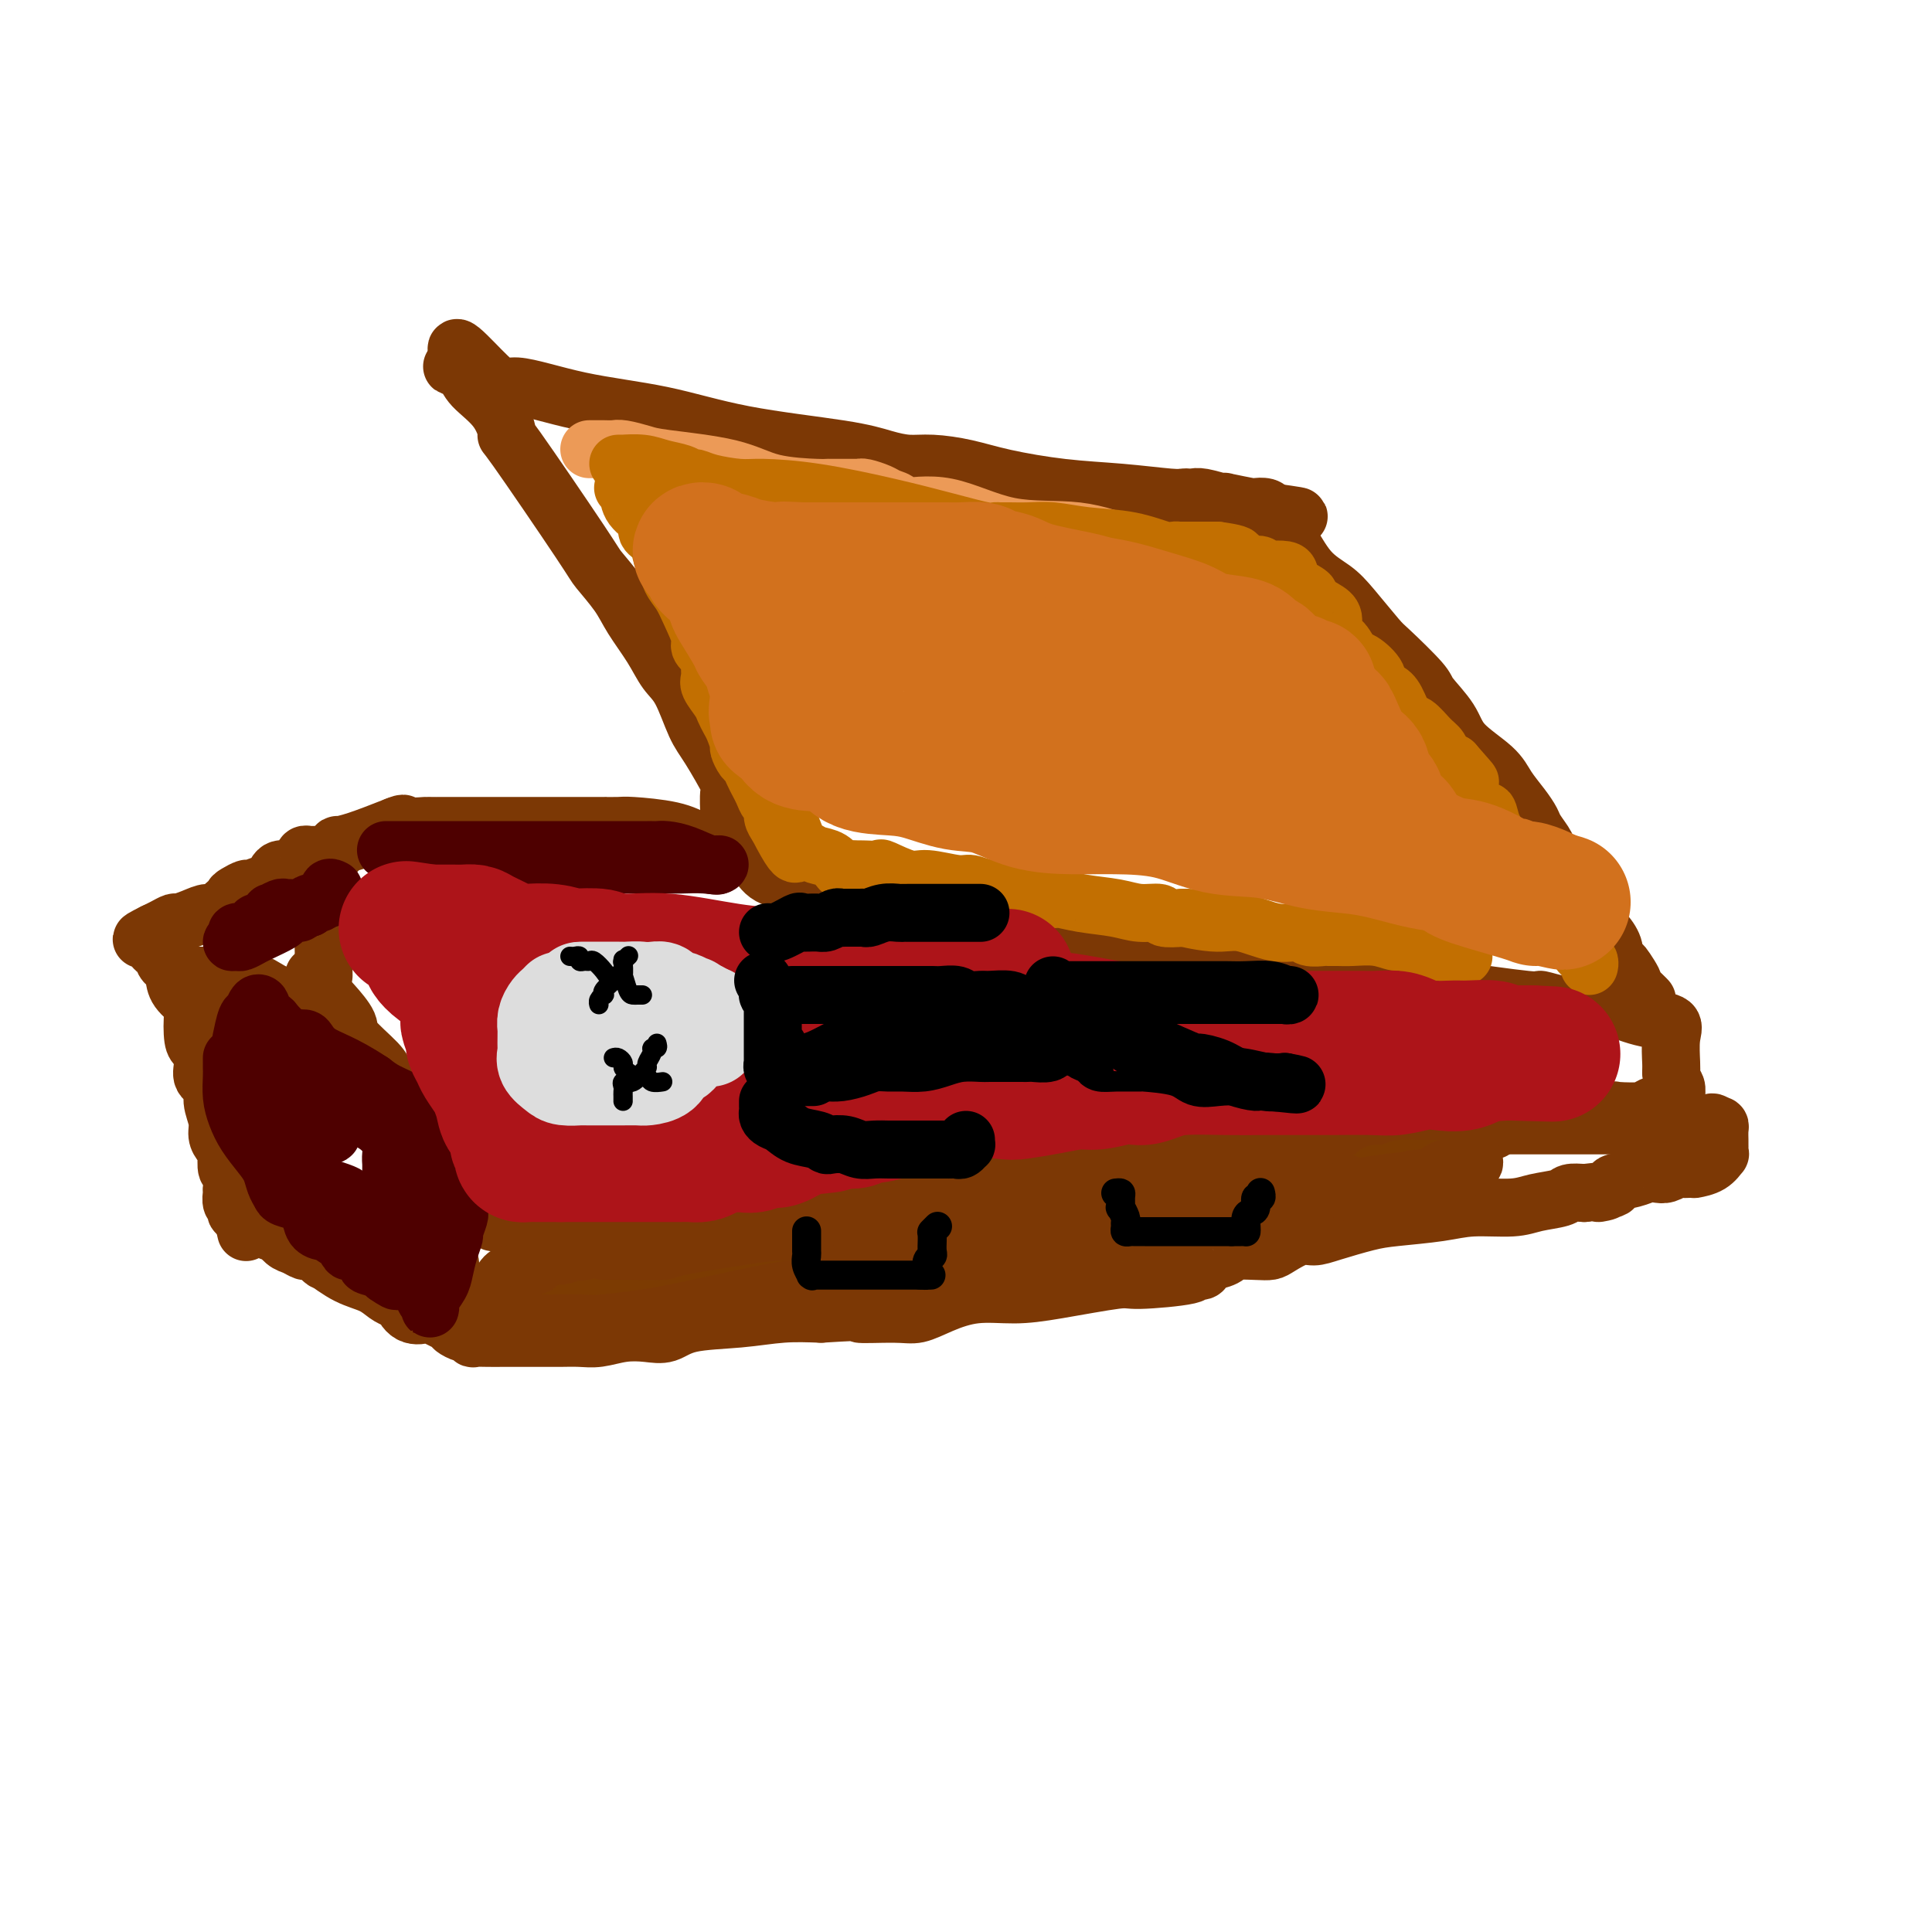 <svg viewBox='0 0 400 400' version='1.1' xmlns='http://www.w3.org/2000/svg' xmlns:xlink='http://www.w3.org/1999/xlink'><g fill='none' stroke='rgb(124,56,5)' stroke-width='12' stroke-linecap='round' stroke-linejoin='round'><path d='M65,202c0.443,0.218 0.887,0.436 1,1c0.113,0.564 -0.104,1.475 0,2c0.104,0.525 0.529,0.665 1,1c0.471,0.335 0.989,0.864 2,2c1.011,1.136 2.515,2.877 3,4c0.485,1.123 -0.050,1.627 1,3c1.050,1.373 3.686,3.613 5,5c1.314,1.387 1.306,1.919 2,3c0.694,1.081 2.092,2.710 3,4c0.908,1.290 1.327,2.243 2,3c0.673,0.757 1.599,1.320 3,3c1.401,1.680 3.278,4.478 4,6c0.722,1.522 0.288,1.770 1,3c0.712,1.230 2.568,3.444 4,5c1.432,1.556 2.440,2.455 3,3c0.560,0.545 0.674,0.734 1,1c0.326,0.266 0.866,0.607 1,1c0.134,0.393 -0.137,0.837 0,1c0.137,0.163 0.682,0.043 1,0c0.318,-0.043 0.408,-0.010 1,0c0.592,0.010 1.685,-0.004 3,0c1.315,0.004 2.850,0.027 4,0c1.150,-0.027 1.913,-0.104 3,0c1.087,0.104 2.498,0.389 6,0c3.502,-0.389 9.097,-1.451 12,-2c2.903,-0.549 3.115,-0.585 5,-1c1.885,-0.415 5.442,-1.207 9,-2'/><path d='M146,248c7.132,-1.232 11.961,-1.812 17,-2c5.039,-0.188 10.287,0.014 15,0c4.713,-0.014 8.889,-0.245 14,-1c5.111,-0.755 11.156,-2.034 16,-3c4.844,-0.966 8.485,-1.621 13,-2c4.515,-0.379 9.903,-0.484 14,-1c4.097,-0.516 6.902,-1.445 10,-2c3.098,-0.555 6.488,-0.737 9,-1c2.512,-0.263 4.144,-0.606 7,-1c2.856,-0.394 6.934,-0.838 10,-1c3.066,-0.162 5.119,-0.044 10,0c4.881,0.044 12.590,0.012 16,0c3.410,-0.012 2.522,-0.003 4,0c1.478,0.003 5.321,0.001 7,0c1.679,-0.001 1.194,-0.000 1,0c-0.194,0.000 -0.097,0.000 0,0'/><path d='M67,202c-0.008,-0.537 -0.016,-1.074 0,-2c0.016,-0.926 0.056,-2.243 0,-4c-0.056,-1.757 -0.208,-3.956 0,-5c0.208,-1.044 0.777,-0.934 1,-2c0.223,-1.066 0.099,-3.309 0,-5c-0.099,-1.691 -0.172,-2.831 0,-4c0.172,-1.169 0.591,-2.367 1,-3c0.409,-0.633 0.808,-0.700 1,-1c0.192,-0.300 0.175,-0.833 0,-1c-0.175,-0.167 -0.509,0.032 0,0c0.509,-0.032 1.860,-0.295 4,-1c2.140,-0.705 5.070,-1.853 8,-3'/><path d='M82,171c2.226,-0.928 1.292,-0.249 2,0c0.708,0.249 3.058,0.067 4,0c0.942,-0.067 0.474,-0.018 1,0c0.526,0.018 2.045,0.005 3,0c0.955,-0.005 1.347,-0.001 2,0c0.653,0.001 1.566,0.000 2,0c0.434,-0.000 0.390,-0.000 2,0c1.610,0.000 4.876,0.000 5,0c0.124,-0.000 -2.894,-0.001 1,0c3.894,0.001 14.701,0.002 19,0c4.299,-0.002 2.090,-0.008 2,0c-0.090,0.008 1.939,0.030 3,0c1.061,-0.030 1.155,-0.113 3,0c1.845,0.113 5.440,0.423 8,1c2.560,0.577 4.083,1.422 5,2c0.917,0.578 1.226,0.890 2,1c0.774,0.110 2.012,0.019 3,0c0.988,-0.019 1.728,0.033 2,0c0.272,-0.033 0.078,-0.152 0,0c-0.078,0.152 -0.039,0.576 0,1'/><path d='M151,176c3.318,0.811 1.614,0.340 1,0c-0.614,-0.340 -0.138,-0.547 1,0c1.138,0.547 2.939,1.850 4,3c1.061,1.150 1.381,2.147 4,3c2.619,0.853 7.538,1.562 10,2c2.462,0.438 2.468,0.604 6,2c3.532,1.396 10.592,4.023 14,5c3.408,0.977 3.166,0.306 4,0c0.834,-0.306 2.745,-0.247 4,0c1.255,0.247 1.852,0.682 4,1c2.148,0.318 5.845,0.520 10,1c4.155,0.480 8.769,1.239 14,2c5.231,0.761 11.079,1.524 16,2c4.921,0.476 8.915,0.663 13,1c4.085,0.337 8.260,0.822 10,1c1.740,0.178 1.046,0.048 1,0c-0.046,-0.048 0.557,-0.014 1,0c0.443,0.014 0.726,0.007 1,0c0.274,-0.007 0.539,-0.016 1,0c0.461,0.016 1.119,0.056 1,0c-0.119,-0.056 -1.013,-0.207 0,0c1.013,0.207 3.934,0.774 5,1c1.066,0.226 0.275,0.112 0,0c-0.275,-0.112 -0.036,-0.223 0,0c0.036,0.223 -0.133,0.778 0,1c0.133,0.222 0.566,0.111 1,0'/><path d='M277,201c13.686,1.545 4.900,0.407 2,0c-2.900,-0.407 0.085,-0.083 1,0c0.915,0.083 -0.240,-0.075 0,0c0.240,0.075 1.875,0.383 5,1c3.125,0.617 7.740,1.542 10,2c2.260,0.458 2.165,0.449 6,1c3.835,0.551 11.599,1.663 15,2c3.401,0.337 2.439,-0.102 3,0c0.561,0.102 2.646,0.745 4,1c1.354,0.255 1.979,0.124 2,0c0.021,-0.124 -0.561,-0.240 0,0c0.561,0.240 2.267,0.837 4,1c1.733,0.163 3.494,-0.107 5,0c1.506,0.107 2.757,0.592 4,1c1.243,0.408 2.477,0.739 4,1c1.523,0.261 3.336,0.451 4,1c0.664,0.549 0.179,1.455 0,3c-0.179,1.545 -0.051,3.727 0,5c0.051,1.273 0.026,1.636 0,2'/><path d='M346,222c0.226,2.122 0.792,2.428 1,3c0.208,0.572 0.057,1.411 0,2c-0.057,0.589 -0.019,0.929 0,1c0.019,0.071 0.021,-0.125 -1,0c-1.021,0.125 -3.063,0.573 -4,1c-0.937,0.427 -0.769,0.832 -2,1c-1.231,0.168 -3.861,0.097 -5,0c-1.139,-0.097 -0.787,-0.222 -1,0c-0.213,0.222 -0.991,0.792 -2,1c-1.009,0.208 -2.250,0.056 -3,0c-0.750,-0.056 -1.010,-0.015 -2,0c-0.990,0.015 -2.712,0.004 -4,0c-1.288,-0.004 -2.144,-0.002 -3,0'/><path d='M320,231c-4.286,0.464 -1.500,0.125 -1,0c0.500,-0.125 -1.286,-0.036 -2,0c-0.714,0.036 -0.357,0.018 0,0'/><path d='M66,177c-0.338,-0.007 -0.676,-0.013 -1,0c-0.324,0.013 -0.633,0.046 -1,0c-0.367,-0.046 -0.791,-0.170 -1,0c-0.209,0.170 -0.203,0.634 0,1c0.203,0.366 0.601,0.636 0,1c-0.601,0.364 -2.203,0.823 -3,1c-0.797,0.177 -0.789,0.071 -1,0c-0.211,-0.071 -0.642,-0.106 -1,0c-0.358,0.106 -0.644,0.353 -1,1c-0.356,0.647 -0.781,1.693 -1,2c-0.219,0.307 -0.231,-0.125 -1,0c-0.769,0.125 -2.297,0.808 -3,1c-0.703,0.192 -0.583,-0.108 -1,0c-0.417,0.108 -1.372,0.625 -2,1c-0.628,0.375 -0.930,0.607 -1,1c-0.070,0.393 0.092,0.945 0,1c-0.092,0.055 -0.438,-0.388 -1,0c-0.562,0.388 -1.340,1.606 -2,2c-0.660,0.394 -1.202,-0.035 -2,0c-0.798,0.035 -1.853,0.535 -3,1c-1.147,0.465 -2.385,0.895 -3,1c-0.615,0.105 -0.608,-0.116 -1,0c-0.392,0.116 -1.182,0.570 -2,1c-0.818,0.430 -1.662,0.837 -2,1c-0.338,0.163 -0.169,0.081 0,0'/><path d='M32,193c-5.247,2.589 -1.365,1.060 0,1c1.365,-0.060 0.212,1.348 0,2c-0.212,0.652 0.518,0.547 1,1c0.482,0.453 0.715,1.463 1,2c0.285,0.537 0.623,0.602 1,1c0.377,0.398 0.794,1.129 1,2c0.206,0.871 0.201,1.881 1,3c0.799,1.119 2.400,2.347 3,3c0.600,0.653 0.197,0.731 0,2c-0.197,1.269 -0.189,3.729 0,5c0.189,1.271 0.557,1.354 1,2c0.443,0.646 0.960,1.856 1,3c0.040,1.144 -0.396,2.221 0,3c0.396,0.779 1.626,1.259 2,2c0.374,0.741 -0.106,1.743 0,3c0.106,1.257 0.799,2.768 1,4c0.201,1.232 -0.091,2.183 0,3c0.091,0.817 0.564,1.498 1,2c0.436,0.502 0.835,0.826 1,1c0.165,0.174 0.097,0.200 0,1c-0.097,0.800 -0.222,2.374 0,3c0.222,0.626 0.790,0.304 1,1c0.210,0.696 0.060,2.410 0,3c-0.060,0.590 -0.030,0.057 0,0c0.030,-0.057 0.060,0.363 0,1c-0.060,0.637 -0.209,1.491 0,2c0.209,0.509 0.778,0.672 1,1c0.222,0.328 0.098,0.819 0,1c-0.098,0.181 -0.171,0.052 0,0c0.171,-0.052 0.585,-0.026 1,0'/><path d='M50,251c1.667,7.167 0.833,3.583 0,0'/><path d='M67,209c0.095,-0.304 0.190,-0.609 0,-1c-0.190,-0.391 -0.666,-0.869 -1,-1c-0.334,-0.131 -0.527,0.084 -2,0c-1.473,-0.084 -4.227,-0.467 -6,-1c-1.773,-0.533 -2.566,-1.215 -4,-2c-1.434,-0.785 -3.509,-1.675 -5,-2c-1.491,-0.325 -2.396,-0.087 -3,0c-0.604,0.087 -0.905,0.023 -1,0c-0.095,-0.023 0.016,-0.006 0,0c-0.016,0.006 -0.158,0.002 -1,0c-0.842,-0.002 -2.383,-0.000 -3,0c-0.617,0.000 -0.308,0.000 0,0'/><path d='M89,248c-0.111,0.295 -0.222,0.590 0,1c0.222,0.410 0.777,0.936 1,1c0.223,0.064 0.112,-0.332 0,0c-0.112,0.332 -0.226,1.393 0,2c0.226,0.607 0.793,0.762 1,1c0.207,0.238 0.053,0.560 0,1c-0.053,0.440 -0.007,0.999 0,1c0.007,0.001 -0.026,-0.557 0,0c0.026,0.557 0.112,2.230 0,3c-0.112,0.770 -0.422,0.636 0,1c0.422,0.364 1.577,1.225 2,2c0.423,0.775 0.113,1.465 0,2c-0.113,0.535 -0.031,0.917 0,1c0.031,0.083 0.009,-0.132 0,0c-0.009,0.132 -0.005,0.610 0,1c0.005,0.390 0.012,0.692 0,1c-0.012,0.308 -0.042,0.621 0,1c0.042,0.379 0.155,0.822 0,1c-0.155,0.178 -0.577,0.089 -1,0'/><path d='M92,268c0.100,3.239 -1.150,1.338 -2,0c-0.850,-1.338 -1.302,-2.113 -3,-3c-1.698,-0.887 -4.644,-1.887 -7,-3c-2.356,-1.113 -4.123,-2.340 -6,-3c-1.877,-0.660 -3.864,-0.752 -5,-1c-1.136,-0.248 -1.420,-0.652 -2,-1c-0.580,-0.348 -1.455,-0.639 -2,-1c-0.545,-0.361 -0.759,-0.793 -1,-1c-0.241,-0.207 -0.509,-0.190 -1,0c-0.491,0.190 -1.204,0.552 -2,0c-0.796,-0.552 -1.674,-2.020 -3,-3c-1.326,-0.980 -3.100,-1.472 -4,-2c-0.900,-0.528 -0.925,-1.091 -1,-1c-0.075,0.091 -0.198,0.834 0,1c0.198,0.166 0.719,-0.247 1,0c0.281,0.247 0.322,1.154 1,2c0.678,0.846 1.991,1.631 4,3c2.009,1.369 4.713,3.323 7,5c2.287,1.677 4.157,3.076 6,4c1.843,0.924 3.659,1.371 5,2c1.341,0.629 2.207,1.439 3,2c0.793,0.561 1.512,0.875 2,1c0.488,0.125 0.744,0.063 1,0'/><path d='M83,269c4.701,3.047 1.954,1.163 1,1c-0.954,-0.163 -0.114,1.395 1,2c1.114,0.605 2.501,0.257 3,0c0.499,-0.257 0.108,-0.424 1,0c0.892,0.424 3.067,1.438 4,2c0.933,0.562 0.626,0.672 1,1c0.374,0.328 1.430,0.872 2,1c0.570,0.128 0.655,-0.162 1,0c0.345,0.162 0.950,0.775 1,1c0.050,0.225 -0.454,0.060 0,0c0.454,-0.060 1.865,-0.016 3,0c1.135,0.016 1.994,0.004 3,0c1.006,-0.004 2.158,-0.001 3,0c0.842,0.001 1.372,0.000 2,0c0.628,-0.000 1.352,0.001 2,0c0.648,-0.001 1.218,-0.004 2,0c0.782,0.004 1.777,0.015 3,0c1.223,-0.015 2.676,-0.055 4,0c1.324,0.055 2.519,0.204 4,0c1.481,-0.204 3.246,-0.761 5,-1c1.754,-0.239 3.495,-0.159 5,0c1.505,0.159 2.773,0.396 4,0c1.227,-0.396 2.411,-1.426 5,-2c2.589,-0.574 6.582,-0.693 10,-1c3.418,-0.307 6.262,-0.802 9,-1c2.738,-0.198 5.369,-0.099 8,0'/><path d='M170,272c12.127,-0.767 7.945,-0.185 8,0c0.055,0.185 4.347,-0.027 7,0c2.653,0.027 3.668,0.293 5,0c1.332,-0.293 2.981,-1.144 5,-2c2.019,-0.856 4.409,-1.717 7,-2c2.591,-0.283 5.383,0.013 8,0c2.617,-0.013 5.060,-0.333 9,-1c3.940,-0.667 9.379,-1.679 12,-2c2.621,-0.321 2.424,0.050 5,0c2.576,-0.050 7.924,-0.520 10,-1c2.076,-0.480 0.879,-0.968 1,-1c0.121,-0.032 1.559,0.394 2,0c0.441,-0.394 -0.114,-1.608 0,-2c0.114,-0.392 0.899,0.039 2,0c1.101,-0.039 2.520,-0.548 3,-1c0.480,-0.452 0.022,-0.847 1,-1c0.978,-0.153 3.391,-0.065 5,0c1.609,0.065 2.412,0.106 3,0c0.588,-0.106 0.961,-0.361 2,-1c1.039,-0.639 2.745,-1.663 4,-2c1.255,-0.337 2.060,0.012 3,0c0.940,-0.012 2.015,-0.385 4,-1c1.985,-0.615 4.880,-1.470 7,-2c2.120,-0.530 3.464,-0.733 6,-1c2.536,-0.267 6.262,-0.596 9,-1c2.738,-0.404 4.486,-0.882 7,-1c2.514,-0.118 5.792,0.126 8,0c2.208,-0.126 3.344,-0.621 5,-1c1.656,-0.379 3.830,-0.640 5,-1c1.170,-0.360 1.334,-0.817 2,-1c0.666,-0.183 1.833,-0.091 3,0'/><path d='M328,247c7.445,-0.881 3.556,-0.082 3,0c-0.556,0.082 2.221,-0.553 3,-1c0.779,-0.447 -0.441,-0.707 0,-1c0.441,-0.293 2.542,-0.618 4,-1c1.458,-0.382 2.274,-0.820 3,-1c0.726,-0.180 1.364,-0.101 2,0c0.636,0.101 1.271,0.223 2,0c0.729,-0.223 1.552,-0.791 2,-1c0.448,-0.209 0.522,-0.058 1,0c0.478,0.058 1.361,0.022 2,0c0.639,-0.022 1.033,-0.029 1,0c-0.033,0.029 -0.492,0.096 0,0c0.492,-0.096 1.936,-0.355 3,-1c1.064,-0.645 1.749,-1.678 2,-2c0.251,-0.322 0.067,0.065 0,0c-0.067,-0.065 -0.017,-0.581 0,-1c0.017,-0.419 0.002,-0.739 0,-1c-0.002,-0.261 0.010,-0.462 0,-1c-0.010,-0.538 -0.041,-1.414 0,-2c0.041,-0.586 0.155,-0.882 0,-1c-0.155,-0.118 -0.577,-0.059 -1,0'/><path d='M355,233c-0.198,-1.238 -1.193,-0.332 -2,0c-0.807,0.332 -1.427,0.089 -2,0c-0.573,-0.089 -1.098,-0.024 -2,0c-0.902,0.024 -2.182,0.006 -5,0c-2.818,-0.006 -7.176,-0.002 -10,0c-2.824,0.002 -4.114,0.000 -5,0c-0.886,-0.000 -1.366,-0.000 -2,0c-0.634,0.000 -1.421,0.000 -2,0c-0.579,-0.000 -0.949,-0.000 -2,0c-1.051,0.000 -2.783,0.000 -4,0c-1.217,-0.000 -1.918,-0.000 -3,0c-1.082,0.000 -2.543,0.001 -4,0c-1.457,-0.001 -2.908,-0.002 -4,0c-1.092,0.002 -1.825,0.008 -3,0c-1.175,-0.008 -2.792,-0.030 -4,0c-1.208,0.030 -2.007,0.113 -3,0c-0.993,-0.113 -2.179,-0.422 -3,0c-0.821,0.422 -1.275,1.576 -2,2c-0.725,0.424 -1.720,0.116 -3,0c-1.280,-0.116 -2.843,-0.042 -4,0c-1.157,0.042 -1.907,0.053 -3,0c-1.093,-0.053 -2.528,-0.168 -4,0c-1.472,0.168 -2.979,0.620 -5,1c-2.021,0.380 -4.554,0.690 -7,1c-2.446,0.310 -4.803,0.622 -7,1c-2.197,0.378 -4.234,0.822 -6,1c-1.766,0.178 -3.260,0.089 -5,0c-1.740,-0.089 -3.724,-0.179 -6,0c-2.276,0.179 -4.844,0.625 -7,1c-2.156,0.375 -3.902,0.679 -6,1c-2.098,0.321 -4.549,0.661 -7,1'/><path d='M223,242c-12.457,1.404 -7.601,0.415 -7,0c0.601,-0.415 -3.054,-0.257 -7,0c-3.946,0.257 -8.185,0.612 -11,1c-2.815,0.388 -4.208,0.808 -6,1c-1.792,0.192 -3.985,0.157 -6,0c-2.015,-0.157 -3.852,-0.434 -6,0c-2.148,0.434 -4.607,1.580 -6,2c-1.393,0.420 -1.722,0.112 -3,0c-1.278,-0.112 -3.506,-0.030 -5,0c-1.494,0.030 -2.253,0.008 -4,0c-1.747,-0.008 -4.480,-0.002 -6,0c-1.520,0.002 -1.826,0.001 -3,0c-1.174,-0.001 -3.218,0.000 -5,0c-1.782,-0.000 -3.304,-0.001 -5,0c-1.696,0.001 -3.567,0.004 -5,0c-1.433,-0.004 -2.429,-0.015 -4,0c-1.571,0.015 -3.719,0.057 -5,0c-1.281,-0.057 -1.696,-0.211 -3,0c-1.304,0.211 -3.499,0.789 -5,1c-1.501,0.211 -2.310,0.057 -3,0c-0.690,-0.057 -1.263,-0.015 -2,0c-0.737,0.015 -1.639,0.004 -2,0c-0.361,-0.004 -0.180,-0.002 0,0'/><path d='M54,251c0.056,0.374 0.112,0.748 0,1c-0.112,0.252 -0.392,0.382 0,1c0.392,0.618 1.457,1.725 2,2c0.543,0.275 0.564,-0.281 1,0c0.436,0.281 1.286,1.399 2,2c0.714,0.601 1.291,0.687 2,1c0.709,0.313 1.551,0.854 2,1c0.449,0.146 0.505,-0.105 1,0c0.495,0.105 1.429,0.564 2,1c0.571,0.436 0.781,0.849 1,1c0.219,0.151 0.448,0.040 1,0c0.552,-0.040 1.427,-0.011 2,0c0.573,0.011 0.844,0.003 1,0c0.156,-0.003 0.196,-0.001 1,0c0.804,0.001 2.373,0.000 3,0c0.627,-0.000 0.314,-0.000 0,0'/><path d='M151,172c0.002,-0.443 0.004,-0.887 0,-1c-0.004,-0.113 -0.014,0.104 0,0c0.014,-0.104 0.051,-0.530 0,-2c-0.051,-1.470 -0.191,-3.983 0,-5c0.191,-1.017 0.711,-0.539 0,-2c-0.711,-1.461 -2.653,-4.860 -4,-7c-1.347,-2.140 -2.097,-3.019 -3,-5c-0.903,-1.981 -1.958,-5.063 -3,-7c-1.042,-1.937 -2.069,-2.729 -3,-4c-0.931,-1.271 -1.765,-3.020 -3,-5c-1.235,-1.980 -2.872,-4.190 -4,-6c-1.128,-1.810 -1.748,-3.220 -3,-5c-1.252,-1.780 -3.137,-3.931 -4,-5c-0.863,-1.069 -0.704,-1.055 -4,-6c-3.296,-4.945 -10.048,-14.848 -13,-19c-2.952,-4.152 -2.104,-2.552 -2,-3c0.104,-0.448 -0.535,-2.944 -2,-5c-1.465,-2.056 -3.757,-3.672 -5,-5c-1.243,-1.328 -1.436,-2.366 -2,-3c-0.564,-0.634 -1.498,-0.863 -2,-1c-0.502,-0.137 -0.572,-0.182 0,0c0.572,0.182 1.786,0.591 3,1'/><path d='M97,77c-6.113,-10.066 0.603,-2.229 4,1c3.397,3.229 3.474,1.852 6,2c2.526,0.148 7.501,1.822 13,3c5.499,1.178 11.524,1.861 17,3c5.476,1.139 10.405,2.735 17,4c6.595,1.265 14.856,2.197 20,3c5.144,0.803 7.171,1.475 9,2c1.829,0.525 3.461,0.904 5,1c1.539,0.096 2.987,-0.091 5,0c2.013,0.091 4.591,0.459 7,1c2.409,0.541 4.648,1.255 8,2c3.352,0.745 7.815,1.520 12,2c4.185,0.480 8.091,0.665 12,1c3.909,0.335 7.822,0.821 10,1c2.178,0.179 2.622,0.052 3,0c0.378,-0.052 0.691,-0.028 1,0c0.309,0.028 0.614,0.059 1,0c0.386,-0.059 0.854,-0.208 2,0c1.146,0.208 2.971,0.774 4,1c1.029,0.226 1.263,0.112 1,0c-0.263,-0.112 -1.024,-0.223 0,0c1.024,0.223 3.831,0.782 5,1c1.169,0.218 0.699,0.097 1,0c0.301,-0.097 1.372,-0.171 2,0c0.628,0.171 0.814,0.585 1,1'/><path d='M263,106c11.578,1.602 3.024,0.606 0,1c-3.024,0.394 -0.516,2.178 1,3c1.516,0.822 2.042,0.682 3,2c0.958,1.318 2.350,4.092 4,6c1.650,1.908 3.560,2.949 5,4c1.440,1.051 2.410,2.114 4,4c1.590,1.886 3.798,4.597 5,6c1.202,1.403 1.396,1.497 3,3c1.604,1.503 4.618,4.415 6,6c1.382,1.585 1.132,1.844 2,3c0.868,1.156 2.855,3.208 4,5c1.145,1.792 1.449,3.324 3,5c1.551,1.676 4.351,3.497 6,5c1.649,1.503 2.149,2.687 3,4c0.851,1.313 2.055,2.756 3,4c0.945,1.244 1.631,2.288 2,3c0.369,0.712 0.423,1.092 1,2c0.577,0.908 1.679,2.345 2,3c0.321,0.655 -0.138,0.530 0,1c0.138,0.470 0.874,1.536 2,3c1.126,1.464 2.641,3.327 3,4c0.359,0.673 -0.437,0.156 0,1c0.437,0.844 2.109,3.051 3,4c0.891,0.949 1.003,0.642 1,1c-0.003,0.358 -0.120,1.382 0,2c0.120,0.618 0.476,0.830 1,1c0.524,0.170 1.215,0.297 2,1c0.785,0.703 1.664,1.982 2,3c0.336,1.018 0.129,1.774 0,2c-0.129,0.226 -0.180,-0.078 0,0c0.180,0.078 0.590,0.539 1,1'/><path d='M335,199c4.120,6.241 1.419,1.844 1,1c-0.419,-0.844 1.443,1.865 2,3c0.557,1.135 -0.191,0.696 0,1c0.191,0.304 1.321,1.351 2,2c0.679,0.649 0.908,0.900 1,1c0.092,0.100 0.046,0.050 0,0'/></g>
<g fill='none' stroke='rgb(236,154,87)' stroke-width='12' stroke-linecap='round' stroke-linejoin='round'><path d='M122,93c0.248,0.002 0.496,0.004 1,0c0.504,-0.004 1.263,-0.013 2,0c0.737,0.013 1.451,0.047 2,0c0.549,-0.047 0.932,-0.174 2,0c1.068,0.174 2.822,0.649 4,1c1.178,0.351 1.779,0.577 5,1c3.221,0.423 9.062,1.041 13,2c3.938,0.959 5.971,2.257 9,3c3.029,0.743 7.052,0.931 9,1c1.948,0.069 1.821,0.018 2,0c0.179,-0.018 0.665,-0.005 1,0c0.335,0.005 0.521,0.001 1,0c0.479,-0.001 1.252,-0.000 2,0c0.748,0.000 1.469,-0.001 2,0c0.531,0.001 0.870,0.003 1,0c0.130,-0.003 0.050,-0.012 0,0c-0.050,0.012 -0.072,0.044 0,0c0.072,-0.044 0.237,-0.165 1,0c0.763,0.165 2.123,0.615 3,1c0.877,0.385 1.270,0.706 2,1c0.730,0.294 1.797,0.559 2,1c0.203,0.441 -0.458,1.056 1,1c1.458,-0.056 5.035,-0.782 9,0c3.965,0.782 8.319,3.071 13,4c4.681,0.929 9.688,0.496 14,1c4.312,0.504 7.930,1.943 11,3c3.070,1.057 5.591,1.730 7,2c1.409,0.270 1.704,0.135 2,0'/><path d='M243,115c18.874,3.359 5.558,0.756 1,0c-4.558,-0.756 -0.357,0.333 2,1c2.357,0.667 2.869,0.911 3,1c0.131,0.089 -0.120,0.024 0,0c0.120,-0.024 0.610,-0.006 1,0c0.390,0.006 0.678,0.002 1,0c0.322,-0.002 0.677,-0.000 1,0c0.323,0.000 0.616,-0.001 1,0c0.384,0.001 0.861,0.004 1,0c0.139,-0.004 -0.060,-0.015 0,0c0.060,0.015 0.379,0.057 1,0c0.621,-0.057 1.543,-0.211 2,0c0.457,0.211 0.448,0.789 1,1c0.552,0.211 1.663,0.057 2,0c0.337,-0.057 -0.102,-0.015 0,0c0.102,0.015 0.743,0.004 1,0c0.257,-0.004 0.128,-0.002 0,0'/></g>
<g fill='none' stroke='rgb(194,111,1)' stroke-width='12' stroke-linecap='round' stroke-linejoin='round'><path d='M128,96c0.519,-0.007 1.038,-0.013 1,0c-0.038,0.013 -0.634,0.046 0,0c0.634,-0.046 2.498,-0.171 4,0c1.502,0.171 2.643,0.637 4,1c1.357,0.363 2.929,0.623 4,1c1.071,0.377 1.639,0.871 2,1c0.361,0.129 0.514,-0.108 1,0c0.486,0.108 1.304,0.559 3,1c1.696,0.441 4.271,0.870 6,1c1.729,0.130 2.614,-0.038 5,0c2.386,0.038 6.275,0.283 11,1c4.725,0.717 10.288,1.905 15,3c4.712,1.095 8.573,2.097 12,3c3.427,0.903 6.418,1.706 8,2c1.582,0.294 1.754,0.078 2,0c0.246,-0.078 0.564,-0.018 1,0c0.436,0.018 0.988,-0.008 2,0c1.012,0.008 2.485,0.048 4,0c1.515,-0.048 3.074,-0.185 5,0c1.926,0.185 4.220,0.690 7,1c2.780,0.310 6.048,0.423 9,1c2.952,0.577 5.589,1.619 7,2c1.411,0.381 1.596,0.102 2,0c0.404,-0.102 1.028,-0.027 1,0c-0.028,0.027 -0.709,0.007 0,0c0.709,-0.007 2.806,-0.002 4,0c1.194,0.002 1.484,0.001 2,0c0.516,-0.001 1.258,-0.000 2,0'/><path d='M252,114c7.704,1.011 2.964,1.539 2,2c-0.964,0.461 1.850,0.855 3,1c1.150,0.145 0.637,0.043 1,0c0.363,-0.043 1.601,-0.025 2,0c0.399,0.025 -0.040,0.059 0,0c0.040,-0.059 0.561,-0.210 1,0c0.439,0.210 0.798,0.780 1,1c0.202,0.220 0.248,0.090 1,0c0.752,-0.090 2.209,-0.141 3,0c0.791,0.141 0.915,0.475 1,1c0.085,0.525 0.132,1.242 1,2c0.868,0.758 2.557,1.558 3,2c0.443,0.442 -0.359,0.526 0,1c0.359,0.474 1.878,1.339 3,2c1.122,0.661 1.846,1.117 2,2c0.154,0.883 -0.262,2.194 0,3c0.262,0.806 1.203,1.109 2,2c0.797,0.891 1.449,2.371 2,3c0.551,0.629 1.001,0.407 2,1c0.999,0.593 2.547,2.002 3,3c0.453,0.998 -0.189,1.585 0,2c0.189,0.415 1.209,0.657 2,1c0.791,0.343 1.354,0.788 2,2c0.646,1.212 1.377,3.193 2,4c0.623,0.807 1.139,0.440 2,1c0.861,0.560 2.066,2.047 3,3c0.934,0.953 1.598,1.372 2,2c0.402,0.628 0.544,1.465 1,2c0.456,0.535 1.228,0.767 2,1'/><path d='M301,158c5.716,6.510 2.505,2.784 2,3c-0.505,0.216 1.696,4.373 3,6c1.304,1.627 1.710,0.725 2,1c0.290,0.275 0.463,1.726 1,3c0.537,1.274 1.439,2.372 2,3c0.561,0.628 0.783,0.788 1,1c0.217,0.212 0.429,0.478 1,1c0.571,0.522 1.500,1.301 2,2c0.500,0.699 0.570,1.318 1,2c0.430,0.682 1.218,1.429 2,3c0.782,1.571 1.557,3.968 2,5c0.443,1.032 0.552,0.700 1,1c0.448,0.300 1.233,1.232 2,2c0.767,0.768 1.516,1.371 2,2c0.484,0.629 0.704,1.282 1,2c0.296,0.718 0.668,1.499 1,2c0.332,0.501 0.625,0.722 1,1c0.375,0.278 0.832,0.613 1,1c0.168,0.387 0.048,0.825 0,1c-0.048,0.175 -0.024,0.088 0,0'/><path d='M129,101c0.404,0.160 0.809,0.321 1,1c0.191,0.679 0.170,1.877 1,3c0.830,1.123 2.513,2.173 3,3c0.487,0.827 -0.221,1.432 0,2c0.221,0.568 1.372,1.099 2,2c0.628,0.901 0.734,2.171 1,3c0.266,0.829 0.692,1.216 1,2c0.308,0.784 0.497,1.963 1,3c0.503,1.037 1.319,1.931 2,3c0.681,1.069 1.226,2.312 2,4c0.774,1.688 1.777,3.821 2,5c0.223,1.179 -0.334,1.403 0,2c0.334,0.597 1.560,1.567 2,2c0.440,0.433 0.093,0.328 0,1c-0.093,0.672 0.069,2.120 0,3c-0.069,0.880 -0.370,1.193 0,2c0.370,0.807 1.409,2.108 2,3c0.591,0.892 0.732,1.376 1,2c0.268,0.624 0.663,1.390 1,2c0.337,0.610 0.615,1.066 1,2c0.385,0.934 0.877,2.347 1,3c0.123,0.653 -0.122,0.545 0,1c0.122,0.455 0.610,1.472 1,2c0.390,0.528 0.682,0.565 1,1c0.318,0.435 0.664,1.267 1,2c0.336,0.733 0.664,1.365 1,2c0.336,0.635 0.681,1.272 1,2c0.319,0.728 0.611,1.546 1,2c0.389,0.454 0.874,0.545 1,1c0.126,0.455 -0.107,1.273 0,2c0.107,0.727 0.553,1.364 1,2'/><path d='M161,171c5.596,10.963 3.586,3.370 3,1c-0.586,-2.370 0.253,0.483 1,2c0.747,1.517 1.402,1.699 2,2c0.598,0.301 1.138,0.722 2,1c0.862,0.278 2.045,0.414 3,1c0.955,0.586 1.682,1.621 2,2c0.318,0.379 0.226,0.102 1,0c0.774,-0.102 2.413,-0.029 3,0c0.587,0.029 0.121,0.016 0,0c-0.121,-0.016 0.103,-0.033 1,0c0.897,0.033 2.467,0.118 3,0c0.533,-0.118 0.029,-0.439 1,0c0.971,0.439 3.418,1.638 5,2c1.582,0.362 2.298,-0.113 4,0c1.702,0.113 4.388,0.815 6,1c1.612,0.185 2.149,-0.146 3,0c0.851,0.146 2.018,0.769 4,1c1.982,0.231 4.781,0.070 6,0c1.219,-0.070 0.859,-0.048 1,0c0.141,0.048 0.783,0.121 1,0c0.217,-0.121 0.010,-0.436 1,0c0.990,0.436 3.176,1.623 4,2c0.824,0.377 0.284,-0.058 1,0c0.716,0.058 2.686,0.608 5,1c2.314,0.392 4.971,0.627 7,1c2.029,0.373 3.431,0.883 5,1c1.569,0.117 3.307,-0.161 4,0c0.693,0.161 0.341,0.760 1,1c0.659,0.240 2.330,0.120 4,0'/><path d='M245,190c10.979,1.477 2.928,0.171 1,0c-1.928,-0.171 2.269,0.795 5,1c2.731,0.205 3.996,-0.352 6,0c2.004,0.352 4.746,1.611 7,2c2.254,0.389 4.021,-0.092 5,0c0.979,0.092 1.170,0.757 2,1c0.830,0.243 2.301,0.064 3,0c0.699,-0.064 0.628,-0.013 1,0c0.372,0.013 1.187,-0.012 2,0c0.813,0.012 1.623,0.059 3,0c1.377,-0.059 3.321,-0.226 5,0c1.679,0.226 3.092,0.844 4,1c0.908,0.156 1.309,-0.151 2,0c0.691,0.151 1.670,0.759 2,1c0.330,0.241 0.012,0.116 0,0c-0.012,-0.116 0.283,-0.224 1,0c0.717,0.224 1.855,0.778 3,1c1.145,0.222 2.296,0.112 3,0c0.704,-0.112 0.959,-0.226 1,0c0.041,0.226 -0.133,0.793 0,1c0.133,0.207 0.572,0.056 1,0c0.428,-0.056 0.846,-0.015 1,0c0.154,0.015 0.044,0.004 0,0c-0.044,-0.004 -0.022,-0.002 0,0'/></g>
<g fill='none' stroke='rgb(124,59,2)' stroke-width='12' stroke-linecap='round' stroke-linejoin='round'><path d='M108,264c0.253,-0.000 0.505,-0.000 1,0c0.495,0.000 1.232,0.000 2,0c0.768,-0.000 1.568,-0.000 2,0c0.432,0.000 0.498,0.000 3,0c2.502,-0.000 7.441,-0.000 10,0c2.559,0.000 2.737,0.001 4,0c1.263,-0.001 3.609,-0.003 6,0c2.391,0.003 4.826,0.013 7,0c2.174,-0.013 4.088,-0.049 6,0c1.912,0.049 3.823,0.182 6,0c2.177,-0.182 4.621,-0.678 7,-1c2.379,-0.322 4.694,-0.468 7,-1c2.306,-0.532 4.604,-1.449 7,-2c2.396,-0.551 4.888,-0.735 7,-1c2.112,-0.265 3.842,-0.610 7,-1c3.158,-0.390 7.745,-0.826 11,-1c3.255,-0.174 5.177,-0.085 8,0c2.823,0.085 6.545,0.168 9,0c2.455,-0.168 3.641,-0.587 5,-1c1.359,-0.413 2.889,-0.822 4,-1c1.111,-0.178 1.804,-0.126 3,0c1.196,0.126 2.897,0.328 4,0c1.103,-0.328 1.609,-1.184 3,-2c1.391,-0.816 3.667,-1.591 5,-2c1.333,-0.409 1.722,-0.452 3,-1c1.278,-0.548 3.445,-1.600 5,-2c1.555,-0.400 2.499,-0.149 4,0c1.501,0.149 3.558,0.194 6,0c2.442,-0.194 5.269,-0.627 7,-1c1.731,-0.373 2.365,-0.687 3,-1'/><path d='M270,246c3.595,-0.306 2.583,-0.071 3,0c0.417,0.071 2.264,-0.024 3,0c0.736,0.024 0.360,0.165 1,0c0.640,-0.165 2.295,-0.636 4,-1c1.705,-0.364 3.459,-0.619 4,-1c0.541,-0.381 -0.131,-0.887 0,-1c0.131,-0.113 1.065,0.166 2,0c0.935,-0.166 1.869,-0.776 3,-1c1.131,-0.224 2.458,-0.060 3,0c0.542,0.060 0.300,0.016 1,0c0.700,-0.016 2.343,-0.005 3,0c0.657,0.005 0.329,0.002 0,0'/></g>
<g fill='none' stroke='rgb(124,56,5)' stroke-width='12' stroke-linecap='round' stroke-linejoin='round'><path d='M125,259c1.169,-0.001 2.339,-0.002 3,0c0.661,0.002 0.815,0.008 1,0c0.185,-0.008 0.402,-0.030 2,0c1.598,0.030 4.577,0.113 6,0c1.423,-0.113 1.290,-0.423 4,-1c2.710,-0.577 8.262,-1.423 12,-2c3.738,-0.577 5.661,-0.887 9,-1c3.339,-0.113 8.095,-0.030 12,0c3.905,0.030 6.961,0.008 10,0c3.039,-0.008 6.062,-0.000 9,0c2.938,0.000 5.791,-0.006 8,0c2.209,0.006 3.773,0.024 6,0c2.227,-0.024 5.115,-0.090 7,0c1.885,0.090 2.766,0.335 5,0c2.234,-0.335 5.821,-1.252 8,-2c2.179,-0.748 2.949,-1.329 5,-2c2.051,-0.671 5.384,-1.434 7,-2c1.616,-0.566 1.515,-0.937 2,-1c0.485,-0.063 1.557,0.180 2,0c0.443,-0.180 0.257,-0.784 2,-1c1.743,-0.216 5.416,-0.044 7,0c1.584,0.044 1.079,-0.041 2,0c0.921,0.041 3.268,0.207 5,0c1.732,-0.207 2.850,-0.786 4,-1c1.150,-0.214 2.333,-0.061 3,0c0.667,0.061 0.820,0.030 1,0c0.180,-0.030 0.389,-0.060 1,0c0.611,0.060 1.626,0.208 3,0c1.374,-0.208 3.107,-0.774 4,-1c0.893,-0.226 0.947,-0.113 1,0'/><path d='M276,245c4.894,-0.448 0.627,-0.069 -2,0c-2.627,0.069 -3.616,-0.173 -5,0c-1.384,0.173 -3.162,0.763 -4,1c-0.838,0.237 -0.736,0.123 -1,0c-0.264,-0.123 -0.893,-0.255 -2,0c-1.107,0.255 -2.691,0.895 -4,1c-1.309,0.105 -2.344,-0.326 -4,0c-1.656,0.326 -3.932,1.408 -7,2c-3.068,0.592 -6.929,0.695 -11,1c-4.071,0.305 -8.353,0.813 -13,1c-4.647,0.187 -9.660,0.053 -13,0c-3.340,-0.053 -5.009,-0.024 -6,0c-0.991,0.024 -1.304,0.045 -2,0c-0.696,-0.045 -1.774,-0.156 -2,0c-0.226,0.156 0.399,0.578 0,1c-0.399,0.422 -1.823,0.845 -3,1c-1.177,0.155 -2.106,0.041 -3,0c-0.894,-0.041 -1.753,-0.011 -3,0c-1.247,0.011 -2.881,0.003 -4,0c-1.119,-0.003 -1.723,-0.001 -3,0c-1.277,0.001 -3.229,0.000 -5,0c-1.771,-0.000 -3.363,-0.000 -5,0c-1.637,0.000 -3.318,0.000 -5,0'/><path d='M169,253c-17.210,1.399 -6.736,0.897 -4,1c2.736,0.103 -2.268,0.812 -5,1c-2.732,0.188 -3.193,-0.146 -4,0c-0.807,0.146 -1.961,0.771 -3,1c-1.039,0.229 -1.962,0.061 -3,0c-1.038,-0.061 -2.190,-0.016 -3,0c-0.810,0.016 -1.278,0.004 -2,0c-0.722,-0.004 -1.697,0.002 -3,0c-1.303,-0.002 -2.935,-0.011 -4,0c-1.065,0.011 -1.565,0.040 -2,0c-0.435,-0.040 -0.807,-0.151 -2,0c-1.193,0.151 -3.209,0.562 -4,1c-0.791,0.438 -0.357,0.901 -1,1c-0.643,0.099 -2.363,-0.166 -4,0c-1.637,0.166 -3.190,0.762 -4,1c-0.810,0.238 -0.876,0.119 -1,0c-0.124,-0.119 -0.306,-0.238 -1,0c-0.694,0.238 -1.901,0.834 -3,1c-1.099,0.166 -2.090,-0.096 -3,0c-0.910,0.096 -1.739,0.552 -2,1c-0.261,0.448 0.046,0.890 0,1c-0.046,0.110 -0.446,-0.112 -1,0c-0.554,0.112 -1.263,0.559 -2,1c-0.737,0.441 -1.504,0.878 -2,1c-0.496,0.122 -0.721,-0.070 -1,0c-0.279,0.070 -0.611,0.404 -1,1c-0.389,0.596 -0.836,1.455 -1,2c-0.164,0.545 -0.044,0.775 0,1c0.044,0.225 0.012,0.445 0,1c-0.012,0.555 -0.003,1.444 0,2c0.003,0.556 0.002,0.778 0,1'/><path d='M103,272c-0.281,1.270 0.017,0.445 0,0c-0.017,-0.445 -0.350,-0.512 0,0c0.350,0.512 1.384,1.601 2,2c0.616,0.399 0.814,0.108 2,0c1.186,-0.108 3.360,-0.032 5,0c1.640,0.032 2.744,0.021 4,0c1.256,-0.021 2.662,-0.053 4,0c1.338,0.053 2.607,0.192 5,0c2.393,-0.192 5.909,-0.714 8,-1c2.091,-0.286 2.756,-0.337 6,-1c3.244,-0.663 9.065,-1.939 14,-3c4.935,-1.061 8.983,-1.908 11,-2c2.017,-0.092 2.004,0.572 5,0c2.996,-0.572 9.003,-2.381 13,-3c3.997,-0.619 5.985,-0.049 8,0c2.015,0.049 4.056,-0.425 6,-1c1.944,-0.575 3.792,-1.253 6,-2c2.208,-0.747 4.775,-1.562 7,-2c2.225,-0.438 4.109,-0.497 7,-1c2.891,-0.503 6.790,-1.448 10,-2c3.210,-0.552 5.733,-0.711 8,-1c2.267,-0.289 4.280,-0.709 6,-1c1.720,-0.291 3.147,-0.454 5,-1c1.853,-0.546 4.132,-1.474 6,-2c1.868,-0.526 3.327,-0.649 5,-1c1.673,-0.351 3.562,-0.931 6,-1c2.438,-0.069 5.427,0.374 8,0c2.573,-0.374 4.731,-1.564 6,-2c1.269,-0.436 1.649,-0.117 2,0c0.351,0.117 0.672,0.034 1,0c0.328,-0.034 0.664,-0.017 1,0'/><path d='M280,247c22.482,-4.260 5.188,-1.910 0,-1c-5.188,0.910 1.730,0.380 5,0c3.270,-0.380 2.893,-0.609 4,-1c1.107,-0.391 3.697,-0.942 5,-1c1.303,-0.058 1.320,0.378 2,0c0.680,-0.378 2.022,-1.569 3,-2c0.978,-0.431 1.590,-0.100 2,0c0.410,0.100 0.618,-0.029 1,0c0.382,0.029 0.939,0.218 1,0c0.061,-0.218 -0.376,-0.842 0,-1c0.376,-0.158 1.563,0.150 2,0c0.437,-0.150 0.125,-0.757 0,-1c-0.125,-0.243 -0.062,-0.121 0,0'/></g>
<g fill='none' stroke='rgb(78,0,0)' stroke-width='12' stroke-linecap='round' stroke-linejoin='round'><path d='M48,219c-0.000,0.444 -0.001,0.887 0,1c0.001,0.113 0.003,-0.105 0,0c-0.003,0.105 -0.010,0.534 0,1c0.010,0.466 0.037,0.971 0,2c-0.037,1.029 -0.136,2.582 0,4c0.136,1.418 0.509,2.701 1,4c0.491,1.299 1.102,2.614 2,4c0.898,1.386 2.084,2.844 3,4c0.916,1.156 1.561,2.011 2,3c0.439,0.989 0.671,2.112 1,3c0.329,0.888 0.756,1.541 1,2c0.244,0.459 0.307,0.726 1,1c0.693,0.274 2.017,0.556 3,1c0.983,0.444 1.624,1.050 2,2c0.376,0.950 0.487,2.245 1,3c0.513,0.755 1.429,0.971 2,1c0.571,0.029 0.798,-0.128 1,0c0.202,0.128 0.380,0.540 1,1c0.620,0.460 1.681,0.967 2,1c0.319,0.033 -0.103,-0.409 0,0c0.103,0.409 0.731,1.667 1,2c0.269,0.333 0.177,-0.261 1,0c0.823,0.261 2.560,1.377 3,2c0.440,0.623 -0.418,0.755 0,1c0.418,0.245 2.113,0.604 3,1c0.887,0.396 0.968,0.827 1,1c0.032,0.173 0.016,0.086 0,0'/><path d='M80,264c3.503,2.469 1.761,0.642 2,0c0.239,-0.642 2.458,-0.099 3,0c0.542,0.099 -0.594,-0.247 0,-1c0.594,-0.753 2.919,-1.912 4,-3c1.081,-1.088 0.916,-2.105 1,-3c0.084,-0.895 0.415,-1.670 1,-2c0.585,-0.330 1.425,-0.217 2,-1c0.575,-0.783 0.886,-2.462 1,-3c0.114,-0.538 0.031,0.064 0,0c-0.031,-0.064 -0.008,-0.792 0,-1c0.008,-0.208 0.003,0.106 0,0c-0.003,-0.106 -0.004,-0.632 0,-1c0.004,-0.368 0.015,-0.576 0,-1c-0.015,-0.424 -0.054,-1.063 0,-2c0.054,-0.937 0.201,-2.174 0,-3c-0.201,-0.826 -0.751,-1.243 -1,-2c-0.249,-0.757 -0.195,-1.853 -1,-3c-0.805,-1.147 -2.467,-2.345 -3,-3c-0.533,-0.655 0.063,-0.767 0,-1c-0.063,-0.233 -0.786,-0.586 -1,-1c-0.214,-0.414 0.082,-0.887 0,-1c-0.082,-0.113 -0.542,0.136 -1,0c-0.458,-0.136 -0.913,-0.655 -1,-1c-0.087,-0.345 0.193,-0.515 0,-1c-0.193,-0.485 -0.860,-1.284 -2,-2c-1.140,-0.716 -2.754,-1.347 -4,-2c-1.246,-0.653 -2.123,-1.326 -3,-2'/><path d='M77,224c-3.074,-2.050 -5.261,-3.176 -7,-4c-1.739,-0.824 -3.032,-1.347 -4,-2c-0.968,-0.653 -1.611,-1.436 -2,-2c-0.389,-0.564 -0.523,-0.911 -1,-1c-0.477,-0.089 -1.298,0.078 -2,0c-0.702,-0.078 -1.284,-0.402 -2,-1c-0.716,-0.598 -1.564,-1.470 -2,-2c-0.436,-0.530 -0.460,-0.718 -1,-1c-0.540,-0.282 -1.598,-0.656 -2,-1c-0.402,-0.344 -0.149,-0.656 0,-1c0.149,-0.344 0.194,-0.718 0,-1c-0.194,-0.282 -0.626,-0.471 -1,0c-0.374,0.471 -0.688,1.603 -1,2c-0.312,0.397 -0.621,0.060 -1,1c-0.379,0.940 -0.827,3.157 -1,4c-0.173,0.843 -0.070,0.310 0,1c0.070,0.690 0.108,2.602 0,4c-0.108,1.398 -0.361,2.282 0,4c0.361,1.718 1.337,4.270 2,6c0.663,1.730 1.013,2.637 3,4c1.987,1.363 5.610,3.180 7,5c1.390,1.820 0.547,3.642 2,5c1.453,1.358 5.201,2.252 7,3c1.799,0.748 1.648,1.350 2,2c0.352,0.650 1.208,1.350 2,2c0.792,0.650 1.521,1.252 2,2c0.479,0.748 0.708,1.642 1,2c0.292,0.358 0.646,0.179 1,0'/><path d='M79,255c4.420,4.496 1.969,3.236 1,3c-0.969,-0.236 -0.456,0.553 0,1c0.456,0.447 0.854,0.550 1,0c0.146,-0.550 0.039,-1.755 0,-3c-0.039,-1.245 -0.010,-2.529 0,-4c0.010,-1.471 0.003,-3.129 0,-4c-0.003,-0.871 -0.001,-0.955 0,-2c0.001,-1.045 0.000,-3.051 0,-4c-0.000,-0.949 -0.001,-0.839 0,-1c0.001,-0.161 0.002,-0.591 0,-1c-0.002,-0.409 -0.008,-0.796 0,-1c0.008,-0.204 0.029,-0.226 0,0c-0.029,0.226 -0.110,0.699 0,2c0.110,1.301 0.410,3.430 1,5c0.590,1.570 1.468,2.581 2,4c0.532,1.419 0.717,3.245 1,4c0.283,0.755 0.664,0.439 1,1c0.336,0.561 0.626,2.000 1,3c0.374,1.000 0.832,1.561 1,2c0.168,0.439 0.045,0.757 0,1c-0.045,0.243 -0.012,0.412 0,1c0.012,0.588 0.003,1.597 0,2c-0.003,0.403 -0.002,0.202 0,0'/><path d='M88,264c1.083,3.703 0.289,0.459 0,0c-0.289,-0.459 -0.074,1.865 0,3c0.074,1.135 0.006,1.079 0,1c-0.006,-0.079 0.052,-0.182 0,0c-0.052,0.182 -0.212,0.650 0,1c0.212,0.350 0.796,0.582 1,1c0.204,0.418 0.030,1.022 0,1c-0.030,-0.022 0.086,-0.669 0,-1c-0.086,-0.331 -0.373,-0.345 0,-1c0.373,-0.655 1.405,-1.952 2,-3c0.595,-1.048 0.752,-1.847 1,-3c0.248,-1.153 0.588,-2.662 1,-4c0.412,-1.338 0.895,-2.506 1,-3c0.105,-0.494 -0.168,-0.313 0,-1c0.168,-0.687 0.779,-2.243 1,-3c0.221,-0.757 0.054,-0.716 0,-1c-0.054,-0.284 0.005,-0.894 0,-1c-0.005,-0.106 -0.073,0.291 0,0c0.073,-0.291 0.289,-1.271 0,-2c-0.289,-0.729 -1.083,-1.208 -2,-2c-0.917,-0.792 -1.959,-1.896 -3,-3'/><path d='M90,243c-1.404,-1.867 -2.416,-2.033 -4,-3c-1.584,-0.967 -3.742,-2.735 -5,-4c-1.258,-1.265 -1.616,-2.026 -3,-3c-1.384,-0.974 -3.793,-2.161 -5,-3c-1.207,-0.839 -1.212,-1.329 -2,-2c-0.788,-0.671 -2.360,-1.523 -3,-2c-0.640,-0.477 -0.349,-0.577 -1,-1c-0.651,-0.423 -2.244,-1.168 -3,-2c-0.756,-0.832 -0.675,-1.752 -1,-2c-0.325,-0.248 -1.055,0.178 -2,-1c-0.945,-1.178 -2.106,-3.958 -3,-5c-0.894,-1.042 -1.523,-0.347 -2,-1c-0.477,-0.653 -0.802,-2.653 -1,-3c-0.198,-0.347 -0.269,0.959 0,2c0.269,1.041 0.876,1.816 1,3c0.124,1.184 -0.237,2.778 0,4c0.237,1.222 1.072,2.071 2,3c0.928,0.929 1.950,1.937 3,3c1.050,1.063 2.127,2.182 3,3c0.873,0.818 1.543,1.336 2,2c0.457,0.664 0.702,1.476 1,2c0.298,0.524 0.649,0.762 1,1'/><path d='M68,234c1.660,2.051 -0.190,0.178 -1,-1c-0.810,-1.178 -0.582,-1.661 -1,-2c-0.418,-0.339 -1.483,-0.534 -2,-1c-0.517,-0.466 -0.485,-1.202 -1,-2c-0.515,-0.798 -1.576,-1.656 -2,-2c-0.424,-0.344 -0.212,-0.172 0,0'/><path d='M60,188c-0.374,0.035 -0.748,0.070 -1,0c-0.252,-0.070 -0.382,-0.244 -1,0c-0.618,0.244 -1.722,0.905 -2,1c-0.278,0.095 0.272,-0.377 0,0c-0.272,0.377 -1.364,1.604 -2,2c-0.636,0.396 -0.816,-0.038 -1,0c-0.184,0.038 -0.374,0.549 -1,1c-0.626,0.451 -1.689,0.843 -2,1c-0.311,0.157 0.130,0.080 0,0c-0.130,-0.080 -0.832,-0.164 -1,0c-0.168,0.164 0.196,0.577 0,1c-0.196,0.423 -0.953,0.858 -1,1c-0.047,0.142 0.615,-0.007 1,0c0.385,0.007 0.494,0.171 1,0c0.506,-0.171 1.410,-0.677 2,-1c0.590,-0.323 0.865,-0.464 2,-1c1.135,-0.536 3.130,-1.468 4,-2c0.870,-0.532 0.614,-0.665 1,-1c0.386,-0.335 1.413,-0.873 2,-1c0.587,-0.127 0.735,0.158 1,0c0.265,-0.158 0.647,-0.759 1,-1c0.353,-0.241 0.676,-0.120 1,0'/><path d='M64,188c2.365,-1.328 0.279,-1.148 0,-1c-0.279,0.148 1.249,0.264 2,0c0.751,-0.264 0.723,-0.908 1,-1c0.277,-0.092 0.858,0.367 1,0c0.142,-0.367 -0.154,-1.560 0,-2c0.154,-0.440 0.758,-0.126 1,0c0.242,0.126 0.121,0.063 0,0'/><path d='M80,176c0.027,0.000 0.055,0.000 0,0c-0.055,-0.000 -0.191,-0.000 0,0c0.191,0.000 0.711,0.000 2,0c1.289,-0.000 3.348,-0.000 5,0c1.652,0.000 2.897,0.000 4,0c1.103,-0.000 2.064,-0.000 4,0c1.936,0.000 4.846,0.000 7,0c2.154,-0.000 3.551,-0.000 5,0c1.449,0.000 2.950,0.000 4,0c1.050,-0.000 1.650,-0.000 2,0c0.350,0.000 0.450,0.000 1,0c0.550,-0.000 1.550,-0.000 3,0c1.450,0.000 3.351,0.000 5,0c1.649,-0.000 3.048,-0.000 4,0c0.952,0.000 1.459,0.000 3,0c1.541,-0.000 4.116,-0.001 5,0c0.884,0.001 0.076,0.002 0,0c-0.076,-0.002 0.581,-0.007 1,0c0.419,0.007 0.600,0.026 1,0c0.400,-0.026 1.019,-0.098 2,0c0.981,0.098 2.325,0.367 4,1c1.675,0.633 3.682,1.632 5,2c1.318,0.368 1.948,0.105 2,0c0.052,-0.105 -0.474,-0.053 -1,0'/><path d='M148,179c1.364,0.464 -0.226,0.124 -2,0c-1.774,-0.124 -3.731,-0.034 -5,0c-1.269,0.034 -1.849,0.010 -3,0c-1.151,-0.010 -2.874,-0.006 -5,0c-2.126,0.006 -4.656,0.016 -7,0c-2.344,-0.016 -4.501,-0.057 -7,0c-2.499,0.057 -5.338,0.211 -8,0c-2.662,-0.211 -5.147,-0.789 -7,-1c-1.853,-0.211 -3.074,-0.057 -4,0c-0.926,0.057 -1.555,0.015 -2,0c-0.445,-0.015 -0.705,-0.004 -1,0c-0.295,0.004 -0.625,0.001 -1,0c-0.375,-0.001 -0.796,-0.000 -2,0c-1.204,0.000 -3.192,0.000 -4,0c-0.808,-0.000 -0.438,-0.000 -1,0c-0.562,0.000 -2.058,0.000 -3,0c-0.942,-0.000 -1.331,-0.000 -2,0c-0.669,0.000 -1.620,0.000 -2,0c-0.380,-0.000 -0.190,-0.000 0,0'/></g>
<g fill='none' stroke='rgb(210,113,29)' stroke-width='28' stroke-linecap='round' stroke-linejoin='round'><path d='M162,122c-0.209,0.087 -0.419,0.174 0,1c0.419,0.826 1.466,2.391 2,3c0.534,0.609 0.555,0.263 1,1c0.445,0.737 1.313,2.557 2,4c0.687,1.443 1.191,2.511 2,4c0.809,1.489 1.922,3.401 3,5c1.078,1.599 2.120,2.887 3,4c0.880,1.113 1.597,2.053 3,3c1.403,0.947 3.490,1.903 5,3c1.510,1.097 2.442,2.337 3,3c0.558,0.663 0.741,0.751 1,1c0.259,0.249 0.594,0.659 1,1c0.406,0.341 0.885,0.613 1,1c0.115,0.387 -0.133,0.889 0,1c0.133,0.111 0.648,-0.168 1,0c0.352,0.168 0.542,0.784 2,1c1.458,0.216 4.185,0.033 6,0c1.815,-0.033 2.719,0.086 4,0c1.281,-0.086 2.940,-0.375 6,0c3.060,0.375 7.521,1.415 11,2c3.479,0.585 5.975,0.716 8,1c2.025,0.284 3.580,0.720 5,1c1.420,0.280 2.704,0.404 4,1c1.296,0.596 2.605,1.665 4,2c1.395,0.335 2.876,-0.064 4,0c1.124,0.064 1.893,0.590 3,1c1.107,0.410 2.554,0.705 4,1'/><path d='M251,167c10.520,1.564 6.320,0.474 6,0c-0.320,-0.474 3.242,-0.333 6,0c2.758,0.333 4.714,0.859 8,2c3.286,1.141 7.902,2.897 11,4c3.098,1.103 4.679,1.554 6,2c1.321,0.446 2.381,0.889 3,1c0.619,0.111 0.796,-0.108 1,0c0.204,0.108 0.435,0.544 0,0c-0.435,-0.544 -1.535,-2.069 -2,-3c-0.465,-0.931 -0.294,-1.268 -1,-2c-0.706,-0.732 -2.289,-1.858 -3,-3c-0.711,-1.142 -0.551,-2.300 -1,-3c-0.449,-0.700 -1.506,-0.943 -2,-2c-0.494,-1.057 -0.426,-2.930 -1,-4c-0.574,-1.070 -1.789,-1.338 -3,-3c-1.211,-1.662 -2.418,-4.719 -3,-6c-0.582,-1.281 -0.537,-0.787 -1,-1c-0.463,-0.213 -1.432,-1.134 -2,-2c-0.568,-0.866 -0.734,-1.676 -1,-2c-0.266,-0.324 -0.633,-0.162 -1,0'/><path d='M271,145c-3.090,-4.977 -0.816,-1.921 0,-1c0.816,0.921 0.176,-0.293 0,-1c-0.176,-0.707 0.114,-0.907 0,-1c-0.114,-0.093 -0.633,-0.078 -1,0c-0.367,0.078 -0.584,0.220 -1,0c-0.416,-0.220 -1.032,-0.803 -1,-1c0.032,-0.197 0.712,-0.007 0,0c-0.712,0.007 -2.814,-0.169 -4,-1c-1.186,-0.831 -1.454,-2.316 -2,-3c-0.546,-0.684 -1.368,-0.568 -2,-1c-0.632,-0.432 -1.072,-1.414 -2,-2c-0.928,-0.586 -2.344,-0.777 -4,-1c-1.656,-0.223 -3.553,-0.480 -5,-1c-1.447,-0.520 -2.444,-1.304 -4,-2c-1.556,-0.696 -3.673,-1.302 -6,-2c-2.327,-0.698 -4.866,-1.486 -7,-2c-2.134,-0.514 -3.864,-0.753 -5,-1c-1.136,-0.247 -1.678,-0.501 -4,-1c-2.322,-0.499 -6.425,-1.244 -9,-2c-2.575,-0.756 -3.623,-1.523 -5,-2c-1.377,-0.477 -3.082,-0.664 -4,-1c-0.918,-0.336 -1.049,-0.822 -2,-1c-0.951,-0.178 -2.722,-0.048 -4,0c-1.278,0.048 -2.063,0.013 -3,0c-0.937,-0.013 -2.025,-0.003 -3,0c-0.975,0.003 -1.836,0.001 -3,0c-1.164,-0.001 -2.632,-0.000 -4,0c-1.368,0.000 -2.635,0.000 -4,0c-1.365,-0.000 -2.829,-0.000 -4,0c-1.171,0.000 -2.049,0.000 -4,0c-1.951,-0.000 -4.976,-0.000 -8,0'/><path d='M166,118c-6.828,-0.310 -2.396,-0.086 -1,0c1.396,0.086 -0.242,0.034 -1,0c-0.758,-0.034 -0.634,-0.050 -1,0c-0.366,0.050 -1.221,0.168 -3,0c-1.779,-0.168 -4.481,-0.620 -6,-1c-1.519,-0.380 -1.854,-0.687 -3,-1c-1.146,-0.313 -3.101,-0.630 -4,-1c-0.899,-0.370 -0.741,-0.791 -1,-1c-0.259,-0.209 -0.936,-0.206 -1,0c-0.064,0.206 0.484,0.616 1,1c0.516,0.384 1.001,0.743 1,1c-0.001,0.257 -0.487,0.412 0,1c0.487,0.588 1.947,1.609 3,3c1.053,1.391 1.701,3.152 2,4c0.299,0.848 0.251,0.782 1,2c0.749,1.218 2.296,3.719 3,5c0.704,1.281 0.567,1.341 1,2c0.433,0.659 1.437,1.917 2,3c0.563,1.083 0.687,1.992 1,3c0.313,1.008 0.816,2.116 1,3c0.184,0.884 0.050,1.546 0,2c-0.050,0.454 -0.014,0.701 0,1c0.014,0.299 0.007,0.649 0,1'/><path d='M161,146c2.162,4.896 0.568,1.635 0,1c-0.568,-0.635 -0.109,1.357 0,2c0.109,0.643 -0.132,-0.063 0,0c0.132,0.063 0.636,0.893 1,1c0.364,0.107 0.586,-0.511 1,0c0.414,0.511 1.019,2.151 2,3c0.981,0.849 2.339,0.909 4,1c1.661,0.091 3.625,0.214 5,1c1.375,0.786 2.161,2.236 4,3c1.839,0.764 4.733,0.842 7,1c2.267,0.158 3.909,0.396 6,1c2.091,0.604 4.630,1.573 7,2c2.370,0.427 4.570,0.311 7,1c2.430,0.689 5.090,2.181 8,3c2.910,0.819 6.070,0.964 9,1c2.930,0.036 5.629,-0.036 9,0c3.371,0.036 7.414,0.181 11,1c3.586,0.819 6.714,2.313 10,3c3.286,0.687 6.730,0.569 10,1c3.270,0.431 6.365,1.411 9,2c2.635,0.589 4.810,0.785 7,1c2.190,0.215 4.395,0.447 7,1c2.605,0.553 5.610,1.425 8,2c2.390,0.575 4.163,0.852 6,1c1.837,0.148 3.737,0.168 6,1c2.263,0.832 4.889,2.474 6,3c1.111,0.526 0.707,-0.066 1,0c0.293,0.066 1.285,0.791 2,1c0.715,0.209 1.154,-0.098 2,0c0.846,0.098 2.099,0.599 3,1c0.901,0.401 1.451,0.700 2,1'/><path d='M321,186c5.456,1.542 1.095,0.398 -1,0c-2.095,-0.398 -1.924,-0.050 -2,0c-0.076,0.050 -0.399,-0.200 -3,-1c-2.601,-0.800 -7.481,-2.151 -10,-3c-2.519,-0.849 -2.677,-1.194 -4,-2c-1.323,-0.806 -3.811,-2.071 -6,-3c-2.189,-0.929 -4.081,-1.523 -10,-6c-5.919,-4.477 -15.867,-12.838 -23,-17c-7.133,-4.162 -11.450,-4.124 -15,-5c-3.550,-0.876 -6.332,-2.664 -9,-4c-2.668,-1.336 -5.221,-2.218 -7,-3c-1.779,-0.782 -2.785,-1.464 -5,-2c-2.215,-0.536 -5.638,-0.926 -7,-1c-1.362,-0.074 -0.664,0.168 -1,0c-0.336,-0.168 -1.705,-0.746 -3,-1c-1.295,-0.254 -2.515,-0.185 -3,0c-0.485,0.185 -0.237,0.484 -1,0c-0.763,-0.484 -2.539,-1.751 -4,-2c-1.461,-0.249 -2.608,0.521 -4,0c-1.392,-0.521 -3.029,-2.333 -4,-3c-0.971,-0.667 -1.278,-0.191 -1,0c0.278,0.191 1.139,0.095 2,0'/><path d='M200,133c-9.266,-3.280 -1.432,-0.979 2,0c3.432,0.979 2.460,0.635 3,1c0.540,0.365 2.591,1.439 4,2c1.409,0.561 2.175,0.610 3,1c0.825,0.390 1.710,1.121 3,2c1.290,0.879 2.987,1.905 5,3c2.013,1.095 4.342,2.259 7,4c2.658,1.741 5.646,4.058 8,6c2.354,1.942 4.075,3.510 6,5c1.925,1.490 4.054,2.902 6,4c1.946,1.098 3.711,1.881 5,3c1.289,1.119 2.103,2.573 3,3c0.897,0.427 1.876,-0.173 3,0c1.124,0.173 2.392,1.118 4,2c1.608,0.882 3.555,1.700 5,2c1.445,0.300 2.389,0.081 3,0c0.611,-0.081 0.889,-0.023 1,0c0.111,0.023 0.056,0.012 0,0'/><path d='M258,164c0.000,0.000 0.100,0.100 0.1,0.1'/></g>
<g fill='none' stroke='rgb(173,20,25)' stroke-width='28' stroke-linecap='round' stroke-linejoin='round'><path d='M97,196c-0.120,-0.009 -0.240,-0.017 0,0c0.240,0.017 0.839,0.060 1,0c0.161,-0.060 -0.115,-0.223 1,0c1.115,0.223 3.623,0.832 5,1c1.377,0.168 1.625,-0.106 3,0c1.375,0.106 3.878,0.591 7,1c3.122,0.409 6.864,0.740 11,1c4.136,0.260 8.668,0.447 12,1c3.332,0.553 5.465,1.473 8,2c2.535,0.527 5.472,0.662 7,1c1.528,0.338 1.648,0.878 2,1c0.352,0.122 0.938,-0.174 2,0c1.062,0.174 2.601,0.817 4,1c1.399,0.183 2.658,-0.094 4,0c1.342,0.094 2.769,0.560 5,1c2.231,0.440 5.267,0.854 8,1c2.733,0.146 5.162,0.024 7,0c1.838,-0.024 3.086,0.049 5,0c1.914,-0.049 4.496,-0.221 6,0c1.504,0.221 1.932,0.834 3,1c1.068,0.166 2.776,-0.114 4,0c1.224,0.114 1.963,0.621 3,1c1.037,0.379 2.374,0.630 4,1c1.626,0.370 3.543,0.859 5,1c1.457,0.141 2.454,-0.067 4,0c1.546,0.067 3.641,0.410 7,1c3.359,0.590 7.981,1.428 11,2c3.019,0.572 4.434,0.878 6,1c1.566,0.122 3.283,0.061 5,0'/><path d='M247,215c23.834,2.939 8.421,0.788 3,0c-5.421,-0.788 -0.848,-0.211 1,0c1.848,0.211 0.972,0.057 1,0c0.028,-0.057 0.959,-0.015 2,0c1.041,0.015 2.191,0.004 3,0c0.809,-0.004 1.277,-0.001 3,0c1.723,0.001 4.703,0.000 6,0c1.297,-0.000 0.912,0.000 2,0c1.088,-0.000 3.649,-0.001 5,0c1.351,0.001 1.491,0.003 3,0c1.509,-0.003 4.387,-0.011 6,0c1.613,0.011 1.962,0.041 3,0c1.038,-0.041 2.764,-0.154 4,0c1.236,0.154 1.981,0.576 3,1c1.019,0.424 2.311,0.849 4,1c1.689,0.151 3.775,0.026 5,0c1.225,-0.026 1.588,0.046 3,0c1.412,-0.046 3.874,-0.208 5,0c1.126,0.208 0.917,0.788 1,1c0.083,0.212 0.457,0.057 1,0c0.543,-0.057 1.256,-0.015 2,0c0.744,0.015 1.519,0.004 2,0c0.481,-0.004 0.668,-0.001 1,0c0.332,0.001 0.809,0.000 1,0c0.191,-0.000 0.095,-0.000 0,0'/><path d='M317,218c10.146,0.455 0.510,0.094 -4,0c-4.510,-0.094 -3.895,0.079 -4,0c-0.105,-0.079 -0.930,-0.410 -2,0c-1.070,0.410 -2.385,1.560 -4,2c-1.615,0.440 -3.531,0.171 -5,0c-1.469,-0.171 -2.493,-0.242 -4,0c-1.507,0.242 -3.497,0.797 -5,1c-1.503,0.203 -2.519,0.055 -5,0c-2.481,-0.055 -6.428,-0.015 -8,0c-1.572,0.015 -0.770,0.007 -3,0c-2.230,-0.007 -7.493,-0.012 -11,0c-3.507,0.012 -5.257,0.042 -8,0c-2.743,-0.042 -6.479,-0.156 -9,0c-2.521,0.156 -3.826,0.582 -5,1c-1.174,0.418 -2.216,0.829 -3,1c-0.784,0.171 -1.309,0.101 -2,0c-0.691,-0.101 -1.547,-0.234 -3,0c-1.453,0.234 -3.502,0.834 -5,1c-1.498,0.166 -2.443,-0.101 -4,0c-1.557,0.101 -3.725,0.571 -6,1c-2.275,0.429 -4.658,0.817 -6,1c-1.342,0.183 -1.642,0.161 -3,0c-1.358,-0.161 -3.775,-0.459 -6,0c-2.225,0.459 -4.260,1.677 -7,2c-2.740,0.323 -6.186,-0.250 -8,0c-1.814,0.250 -1.997,1.321 -3,2c-1.003,0.679 -2.825,0.966 -4,1c-1.175,0.034 -1.701,-0.183 -2,0c-0.299,0.183 -0.371,0.767 -1,1c-0.629,0.233 -1.814,0.117 -3,0'/><path d='M174,232c-11.549,1.926 -4.923,1.242 -3,1c1.923,-0.242 -0.859,-0.041 -2,0c-1.141,0.041 -0.641,-0.076 -1,0c-0.359,0.076 -1.577,0.346 -3,1c-1.423,0.654 -3.052,1.692 -4,2c-0.948,0.308 -1.216,-0.114 -2,0c-0.784,0.114 -2.083,0.765 -3,1c-0.917,0.235 -1.453,0.053 -2,0c-0.547,-0.053 -1.106,0.024 -2,0c-0.894,-0.024 -2.124,-0.150 -3,0c-0.876,0.150 -1.399,0.576 -2,1c-0.601,0.424 -1.279,0.846 -2,1c-0.721,0.154 -1.486,0.041 -2,0c-0.514,-0.041 -0.776,-0.011 -1,0c-0.224,0.011 -0.410,0.003 -1,0c-0.590,-0.003 -1.584,-0.001 -2,0c-0.416,0.001 -0.253,0.000 -1,0c-0.747,-0.000 -2.403,-0.000 -3,0c-0.597,0.000 -0.134,0.000 -1,0c-0.866,-0.000 -3.059,-0.000 -4,0c-0.941,0.000 -0.629,0.000 -1,0c-0.371,-0.000 -1.425,-0.000 -2,0c-0.575,0.000 -0.673,0.000 -1,0c-0.327,-0.000 -0.884,-0.000 -1,0c-0.116,0.000 0.209,0.000 0,0c-0.209,-0.000 -0.953,-0.000 -2,0c-1.047,0.000 -2.397,0.000 -3,0c-0.603,-0.000 -0.458,-0.000 -1,0c-0.542,0.000 -1.771,0.000 -3,0'/><path d='M116,239c-4.378,-0.000 -0.822,-0.000 0,0c0.822,0.000 -1.089,0.000 -2,0c-0.911,-0.000 -0.821,-0.000 -1,0c-0.179,0.000 -0.626,0.001 -1,0c-0.374,-0.001 -0.675,-0.003 -1,0c-0.325,0.003 -0.674,0.011 -1,0c-0.326,-0.011 -0.627,-0.043 -1,0c-0.373,0.043 -0.816,0.159 -1,0c-0.184,-0.159 -0.109,-0.594 0,-1c0.109,-0.406 0.251,-0.783 0,-1c-0.251,-0.217 -0.893,-0.275 -1,-1c-0.107,-0.725 0.323,-2.119 0,-3c-0.323,-0.881 -1.400,-1.251 -2,-2c-0.600,-0.749 -0.724,-1.877 -1,-3c-0.276,-1.123 -0.705,-2.242 -1,-3c-0.295,-0.758 -0.456,-1.157 -1,-2c-0.544,-0.843 -1.470,-2.132 -2,-3c-0.530,-0.868 -0.664,-1.317 -1,-2c-0.336,-0.683 -0.874,-1.599 -1,-2c-0.126,-0.401 0.160,-0.285 0,-1c-0.160,-0.715 -0.765,-2.260 -1,-3c-0.235,-0.740 -0.101,-0.673 0,-1c0.101,-0.327 0.168,-1.046 0,-2c-0.168,-0.954 -0.571,-2.142 -1,-3c-0.429,-0.858 -0.885,-1.385 -1,-2c-0.115,-0.615 0.110,-1.319 0,-2c-0.110,-0.681 -0.555,-1.341 -1,-2'/><path d='M94,200c-2.168,-5.890 -0.590,-2.114 0,-1c0.590,1.114 0.190,-0.434 0,-1c-0.190,-0.566 -0.172,-0.152 0,0c0.172,0.152 0.497,0.041 1,0c0.503,-0.041 1.184,-0.012 2,0c0.816,0.012 1.766,0.007 3,0c1.234,-0.007 2.753,-0.018 4,0c1.247,0.018 2.223,0.064 4,0c1.777,-0.064 4.356,-0.238 8,0c3.644,0.238 8.353,0.887 12,1c3.647,0.113 6.230,-0.309 10,0c3.770,0.309 8.726,1.351 13,2c4.274,0.649 7.867,0.906 12,1c4.133,0.094 8.807,0.025 13,0c4.193,-0.025 7.905,-0.007 11,0c3.095,0.007 5.572,0.002 8,0c2.428,-0.002 4.808,-0.000 6,0c1.192,0.000 1.198,0.000 1,0c-0.198,-0.000 -0.599,-0.000 -1,0'/><path d='M201,202c16.001,0.309 2.503,0.083 -3,0c-5.503,-0.083 -3.013,-0.022 -3,0c0.013,0.022 -2.452,0.006 -4,0c-1.548,-0.006 -2.178,-0.001 -5,0c-2.822,0.001 -7.835,-0.003 -10,0c-2.165,0.003 -1.483,0.012 -4,0c-2.517,-0.012 -8.235,-0.044 -12,0c-3.765,0.044 -5.578,0.166 -8,0c-2.422,-0.166 -5.452,-0.619 -8,-1c-2.548,-0.381 -4.613,-0.690 -8,-1c-3.387,-0.310 -8.095,-0.623 -10,-1c-1.905,-0.377 -1.007,-0.819 -2,-1c-0.993,-0.181 -3.878,-0.101 -5,0c-1.122,0.101 -0.481,0.223 -1,0c-0.519,-0.223 -2.199,-0.792 -4,-1c-1.801,-0.208 -3.722,-0.055 -5,0c-1.278,0.055 -1.912,0.013 -2,0c-0.088,-0.013 0.369,0.004 0,0c-0.369,-0.004 -1.565,-0.029 -2,0c-0.435,0.029 -0.108,0.113 0,0c0.108,-0.113 -0.002,-0.423 -1,-1c-0.998,-0.577 -2.882,-1.423 -4,-2c-1.118,-0.577 -1.469,-0.887 -2,-1c-0.531,-0.113 -1.241,-0.030 -2,0c-0.759,0.030 -1.565,0.008 -2,0c-0.435,-0.008 -0.498,-0.002 -1,0c-0.502,0.002 -1.443,0.001 -2,0c-0.557,-0.001 -0.731,-0.000 -1,0c-0.269,0.000 -0.635,0.000 -1,0'/><path d='M89,193c-9.686,-1.396 -2.400,-0.385 0,0c2.400,0.385 -0.085,0.145 -1,0c-0.915,-0.145 -0.259,-0.193 0,0c0.259,0.193 0.121,0.628 0,1c-0.121,0.372 -0.224,0.680 0,1c0.224,0.320 0.774,0.652 1,1c0.226,0.348 0.129,0.712 0,1c-0.129,0.288 -0.291,0.500 0,1c0.291,0.500 1.034,1.289 2,2c0.966,0.711 2.154,1.346 3,2c0.846,0.654 1.349,1.328 2,2c0.651,0.672 1.448,1.342 2,2c0.552,0.658 0.858,1.304 2,2c1.142,0.696 3.121,1.440 4,2c0.879,0.560 0.658,0.935 1,1c0.342,0.065 1.248,-0.179 2,0c0.752,0.179 1.349,0.780 2,1c0.651,0.220 1.356,0.059 2,0c0.644,-0.059 1.227,-0.016 2,0c0.773,0.016 1.735,0.003 3,0c1.265,-0.003 2.832,0.002 4,0c1.168,-0.002 1.937,-0.012 4,0c2.063,0.012 5.419,0.044 8,0c2.581,-0.044 4.387,-0.166 7,0c2.613,0.166 6.032,0.619 9,1c2.968,0.381 5.484,0.691 8,1'/><path d='M156,214c8.758,0.691 6.152,0.917 6,1c-0.152,0.083 2.152,0.022 3,0c0.848,-0.022 0.242,-0.006 0,0c-0.242,0.006 -0.121,0.003 0,0'/></g>
<g fill='none' stroke='rgb(0,0,0)' stroke-width='6' stroke-linecap='round' stroke-linejoin='round'><path d='M167,255c0.000,0.046 0.000,0.092 0,0c-0.000,-0.092 -0.001,-0.320 0,0c0.001,0.320 0.004,1.190 0,2c-0.004,0.810 -0.015,1.562 0,2c0.015,0.438 0.055,0.562 0,1c-0.055,0.438 -0.206,1.189 0,2c0.206,0.811 0.770,1.681 1,2c0.230,0.319 0.125,0.085 0,0c-0.125,-0.085 -0.272,-0.023 0,0c0.272,0.023 0.962,0.006 1,0c0.038,-0.006 -0.577,-0.002 0,0c0.577,0.002 2.347,0.000 4,0c1.653,-0.000 3.188,-0.000 5,0c1.812,0.000 3.900,0.000 5,0c1.100,-0.000 1.212,-0.000 2,0c0.788,0.000 2.252,0.000 3,0c0.748,-0.000 0.778,-0.000 1,0c0.222,0.000 0.635,0.000 1,0c0.365,-0.000 0.683,-0.000 1,0'/><path d='M191,264c3.419,0.002 0.968,0.008 0,0c-0.968,-0.008 -0.452,-0.030 0,0c0.452,0.030 0.839,0.111 1,0c0.161,-0.111 0.096,-0.415 0,-1c-0.096,-0.585 -0.222,-1.452 0,-2c0.222,-0.548 0.791,-0.777 1,-1c0.209,-0.223 0.056,-0.438 0,-1c-0.056,-0.562 -0.016,-1.470 0,-2c0.016,-0.530 0.008,-0.682 0,-1c-0.008,-0.318 -0.016,-0.804 0,-1c0.016,-0.196 0.056,-0.104 0,0c-0.056,0.104 -0.207,0.220 0,0c0.207,-0.220 0.774,-0.777 1,-1c0.226,-0.223 0.113,-0.111 0,0'/><path d='M231,247c0.425,-0.049 0.850,-0.097 1,0c0.150,0.097 0.026,0.341 0,1c-0.026,0.659 0.046,1.735 0,2c-0.046,0.265 -0.209,-0.279 0,0c0.209,0.279 0.791,1.381 1,2c0.209,0.619 0.045,0.754 0,1c-0.045,0.246 0.030,0.602 0,1c-0.030,0.398 -0.166,0.839 0,1c0.166,0.161 0.634,0.043 1,0c0.366,-0.043 0.629,-0.012 1,0c0.371,0.012 0.850,0.003 1,0c0.150,-0.003 -0.029,-0.001 0,0c0.029,0.001 0.266,0.000 1,0c0.734,-0.000 1.965,-0.000 3,0c1.035,0.000 1.875,0.000 3,0c1.125,-0.000 2.535,-0.000 4,0c1.465,0.000 2.984,0.000 4,0c1.016,-0.000 1.530,-0.000 2,0c0.470,0.000 0.896,0.000 1,0c0.104,-0.000 -0.113,-0.000 0,0c0.113,0.000 0.557,0.000 1,0'/><path d='M255,255c3.276,0.000 1.466,0.001 1,0c-0.466,-0.001 0.411,-0.002 1,0c0.589,0.002 0.889,0.008 1,0c0.111,-0.008 0.032,-0.030 0,0c-0.032,0.030 -0.019,0.111 0,0c0.019,-0.111 0.042,-0.416 0,-1c-0.042,-0.584 -0.151,-1.448 0,-2c0.151,-0.552 0.562,-0.793 1,-1c0.438,-0.207 0.902,-0.381 1,-1c0.098,-0.619 -0.170,-1.682 0,-2c0.170,-0.318 0.777,0.111 1,0c0.223,-0.111 0.060,-0.761 0,-1c-0.060,-0.239 -0.017,-0.068 0,0c0.017,0.068 0.009,0.034 0,0'/></g>
<g fill='none' stroke='rgb(221,221,221)' stroke-width='20' stroke-linecap='round' stroke-linejoin='round'><path d='M116,207c-0.340,0.356 -0.680,0.711 -1,1c-0.320,0.289 -0.622,0.510 -1,1c-0.378,0.490 -0.834,1.249 -1,2c-0.166,0.751 -0.044,1.496 0,2c0.044,0.504 0.010,0.768 0,1c-0.010,0.232 0.004,0.433 0,1c-0.004,0.567 -0.025,1.501 0,2c0.025,0.499 0.095,0.565 0,1c-0.095,0.435 -0.357,1.241 0,2c0.357,0.759 1.331,1.471 2,2c0.669,0.529 1.032,0.874 2,1c0.968,0.126 2.539,0.034 3,0c0.461,-0.034 -0.189,-0.009 0,0c0.189,0.009 1.218,0.002 2,0c0.782,-0.002 1.316,-0.001 2,0c0.684,0.001 1.519,0.001 2,0c0.481,-0.001 0.608,-0.002 1,0c0.392,0.002 1.048,0.007 2,0c0.952,-0.007 2.201,-0.025 3,0c0.799,0.025 1.149,0.095 2,0c0.851,-0.095 2.202,-0.353 3,-1c0.798,-0.647 1.041,-1.683 1,-2c-0.041,-0.317 -0.366,0.083 0,0c0.366,-0.083 1.422,-0.651 2,-1c0.578,-0.349 0.677,-0.478 1,-1c0.323,-0.522 0.871,-1.435 1,-2c0.129,-0.565 -0.161,-0.780 0,-1c0.161,-0.220 0.774,-0.444 1,-1c0.226,-0.556 0.065,-1.445 0,-2c-0.065,-0.555 -0.032,-0.778 0,-1'/><path d='M143,211c0.926,-1.675 0.241,-0.362 0,0c-0.241,0.362 -0.038,-0.228 0,-1c0.038,-0.772 -0.089,-1.728 0,-2c0.089,-0.272 0.392,0.138 0,0c-0.392,-0.138 -1.481,-0.825 -2,-1c-0.519,-0.175 -0.470,0.163 -1,0c-0.530,-0.163 -1.640,-0.828 -2,-1c-0.360,-0.172 0.029,0.150 0,0c-0.029,-0.150 -0.477,-0.772 -1,-1c-0.523,-0.228 -1.120,-0.061 -2,0c-0.880,0.061 -2.043,0.016 -3,0c-0.957,-0.016 -1.710,-0.004 -2,0c-0.290,0.004 -0.119,0.001 -1,0c-0.881,-0.001 -2.815,-0.000 -4,0c-1.185,0.000 -1.621,0.000 -2,0c-0.379,-0.000 -0.699,-0.000 -1,0c-0.301,0.000 -0.581,0.000 -1,0c-0.419,-0.000 -0.977,-0.000 -1,0c-0.023,0.000 0.488,0.000 1,0'/><path d='M121,205c-1.888,0.000 1.391,0.000 3,0c1.609,-0.000 1.549,-0.001 2,0c0.451,0.001 1.412,0.003 2,0c0.588,-0.003 0.801,-0.013 1,0c0.199,0.013 0.383,0.049 1,0c0.617,-0.049 1.668,-0.181 3,0c1.332,0.181 2.945,0.676 4,1c1.055,0.324 1.551,0.479 3,1c1.449,0.521 3.852,1.410 5,2c1.148,0.590 1.042,0.883 1,1c-0.042,0.117 -0.021,0.059 0,0'/><path d='M147,210c0.000,0.446 0.000,0.893 0,1c0.000,0.107 0.000,-0.125 0,0c0.000,0.125 0.000,0.608 0,1c0.000,0.392 0.000,0.693 0,1c0.000,0.307 0.000,0.621 0,1c0.000,0.379 0.000,0.823 0,1c0.000,0.177 0.000,0.089 0,0'/></g>
<g fill='none' stroke='rgb(0,0,0)' stroke-width='4' stroke-linecap='round' stroke-linejoin='round'><path d='M118,198c0.303,0.031 0.606,0.061 1,0c0.394,-0.061 0.878,-0.214 1,0c0.122,0.214 -0.118,0.796 0,1c0.118,0.204 0.594,0.030 1,0c0.406,-0.030 0.743,0.084 1,0c0.257,-0.084 0.436,-0.365 1,0c0.564,0.365 1.513,1.376 2,2c0.487,0.624 0.512,0.861 1,1c0.488,0.139 1.440,0.181 2,0c0.560,-0.181 0.728,-0.584 1,0c0.272,0.584 0.647,2.157 1,3c0.353,0.843 0.682,0.958 1,1c0.318,0.042 0.624,0.011 1,0c0.376,-0.011 0.822,-0.003 1,0c0.178,0.003 0.089,0.002 0,0'/><path d='M130,198c0.114,-0.107 0.228,-0.213 0,0c-0.228,0.213 -0.796,0.746 -1,1c-0.204,0.254 -0.042,0.228 0,0c0.042,-0.228 -0.035,-0.657 0,0c0.035,0.657 0.181,2.401 0,3c-0.181,0.599 -0.688,0.055 -1,0c-0.312,-0.055 -0.427,0.380 -1,1c-0.573,0.620 -1.604,1.424 -2,2c-0.396,0.576 -0.159,0.925 0,1c0.159,0.075 0.238,-0.124 0,0c-0.238,0.124 -0.795,0.572 -1,1c-0.205,0.428 -0.059,0.837 0,1c0.059,0.163 0.029,0.082 0,0'/><path d='M127,219c0.305,-0.089 0.609,-0.177 1,0c0.391,0.177 0.868,0.621 1,1c0.132,0.379 -0.082,0.694 0,1c0.082,0.306 0.460,0.604 1,1c0.540,0.396 1.241,0.891 2,1c0.759,0.109 1.576,-0.167 2,0c0.424,0.167 0.454,0.777 1,1c0.546,0.223 1.609,0.060 2,0c0.391,-0.060 0.112,-0.017 0,0c-0.112,0.017 -0.056,0.009 0,0'/><path d='M136,216c0.122,0.439 0.243,0.877 0,1c-0.243,0.123 -0.852,-0.071 -1,0c-0.148,0.071 0.165,0.405 0,1c-0.165,0.595 -0.808,1.451 -1,2c-0.192,0.549 0.068,0.791 0,1c-0.068,0.209 -0.463,0.384 -1,1c-0.537,0.616 -1.216,1.672 -2,2c-0.784,0.328 -1.674,-0.071 -2,0c-0.326,0.071 -0.087,0.611 0,1c0.087,0.389 0.023,0.626 0,1c-0.023,0.374 -0.006,0.884 0,1c0.006,0.116 0.002,-0.161 0,0c-0.002,0.161 -0.000,0.760 0,1c0.000,0.240 0.000,0.120 0,0'/></g>
<g fill='none' stroke='rgb(0,0,0)' stroke-width='12' stroke-linecap='round' stroke-linejoin='round'><path d='M158,203c0.453,0.726 0.906,1.451 1,2c0.094,0.549 -0.171,0.921 0,1c0.171,0.079 0.778,-0.135 1,0c0.222,0.135 0.060,0.617 0,1c-0.060,0.383 -0.016,0.665 0,1c0.016,0.335 0.004,0.724 0,1c-0.004,0.276 -0.001,0.440 0,1c0.001,0.560 0.000,1.514 0,2c-0.000,0.486 -0.000,0.502 0,1c0.000,0.498 -0.000,1.477 0,2c0.000,0.523 0.000,0.589 0,1c-0.000,0.411 -0.001,1.167 0,2c0.001,0.833 0.004,1.743 0,2c-0.004,0.257 -0.015,-0.138 0,0c0.015,0.138 0.056,0.810 0,1c-0.056,0.190 -0.207,-0.103 0,-1c0.207,-0.897 0.774,-2.399 1,-3c0.226,-0.601 0.113,-0.300 0,0'/><path d='M164,206c0.448,-0.000 0.897,-0.000 1,0c0.103,0.000 -0.138,0.000 0,0c0.138,-0.000 0.657,-0.000 1,0c0.343,0.000 0.512,0.000 1,0c0.488,-0.000 1.295,-0.000 2,0c0.705,0.000 1.308,0.000 3,0c1.692,-0.000 4.474,-0.000 6,0c1.526,0.000 1.797,0.000 3,0c1.203,-0.000 3.337,-0.001 5,0c1.663,0.001 2.853,0.004 4,0c1.147,-0.004 2.251,-0.015 3,0c0.749,0.015 1.143,0.057 2,0c0.857,-0.057 2.176,-0.212 3,0c0.824,0.212 1.151,0.793 2,1c0.849,0.207 2.219,0.041 3,0c0.781,-0.041 0.971,0.044 2,0c1.029,-0.044 2.895,-0.218 4,0c1.105,0.218 1.449,0.829 2,1c0.551,0.171 1.311,-0.099 2,0c0.689,0.099 1.308,0.566 2,1c0.692,0.434 1.456,0.834 2,1c0.544,0.166 0.867,0.097 1,0c0.133,-0.097 0.077,-0.222 0,0c-0.077,0.222 -0.175,0.790 0,1c0.175,0.210 0.621,0.060 1,0c0.379,-0.060 0.689,-0.030 1,0'/><path d='M220,211c3.399,0.951 0.897,0.830 0,1c-0.897,0.170 -0.188,0.633 0,1c0.188,0.367 -0.145,0.638 0,1c0.145,0.362 0.768,0.814 1,1c0.232,0.186 0.073,0.106 0,0c-0.073,-0.106 -0.062,-0.240 0,0c0.062,0.240 0.173,0.853 0,1c-0.173,0.147 -0.631,-0.171 -1,0c-0.369,0.171 -0.648,0.830 -1,1c-0.352,0.170 -0.776,-0.151 -1,0c-0.224,0.151 -0.250,0.772 -1,1c-0.750,0.228 -2.226,0.061 -3,0c-0.774,-0.061 -0.846,-0.017 -1,0c-0.154,0.017 -0.389,0.007 -2,0c-1.611,-0.007 -4.597,-0.012 -6,0c-1.403,0.012 -1.222,0.042 -2,0c-0.778,-0.042 -2.515,-0.155 -4,0c-1.485,0.155 -2.719,0.577 -4,1c-1.281,0.423 -2.610,0.848 -4,1c-1.390,0.152 -2.840,0.030 -4,0c-1.160,-0.030 -2.030,0.030 -3,0c-0.970,-0.030 -2.042,-0.152 -3,0c-0.958,0.152 -1.803,0.577 -3,1c-1.197,0.423 -2.745,0.845 -4,1c-1.255,0.155 -2.216,0.044 -3,0c-0.784,-0.044 -1.392,-0.022 -2,0'/><path d='M169,222c-7.857,1.000 -2.500,1.000 -1,1c1.500,0.000 -0.856,0.001 -2,0c-1.144,-0.001 -1.076,-0.003 -1,0c0.076,0.003 0.161,0.012 0,0c-0.161,-0.012 -0.568,-0.046 -1,0c-0.432,0.046 -0.888,0.170 -1,0c-0.112,-0.170 0.121,-0.636 0,-1c-0.121,-0.364 -0.598,-0.626 0,-1c0.598,-0.374 2.269,-0.859 3,-1c0.731,-0.141 0.521,0.064 1,0c0.479,-0.064 1.646,-0.396 3,-1c1.354,-0.604 2.895,-1.482 4,-2c1.105,-0.518 1.776,-0.678 3,-1c1.224,-0.322 3.003,-0.807 4,-1c0.997,-0.193 1.211,-0.093 2,0c0.789,0.093 2.151,0.179 3,0c0.849,-0.179 1.185,-0.622 2,-1c0.815,-0.378 2.109,-0.690 3,-1c0.891,-0.310 1.380,-0.619 2,-1c0.620,-0.381 1.370,-0.834 2,-1c0.630,-0.166 1.138,-0.044 2,0c0.862,0.044 2.076,0.012 3,0c0.924,-0.012 1.557,-0.003 2,0c0.443,0.003 0.696,0.001 1,0c0.304,-0.001 0.658,-0.000 1,0c0.342,0.000 0.671,0.000 1,0'/><path d='M205,211c4.528,-0.774 1.847,-0.207 1,0c-0.847,0.207 0.141,0.056 1,0c0.859,-0.056 1.589,-0.015 2,0c0.411,0.015 0.502,0.004 1,0c0.498,-0.004 1.403,-0.001 2,0c0.597,0.001 0.885,0.000 1,0c0.115,-0.000 0.058,-0.000 0,0'/><path d='M159,228c-0.005,0.333 -0.010,0.665 0,1c0.010,0.335 0.035,0.671 0,1c-0.035,0.329 -0.129,0.651 0,1c0.129,0.349 0.483,0.724 1,1c0.517,0.276 1.198,0.452 2,1c0.802,0.548 1.726,1.466 3,2c1.274,0.534 2.896,0.683 4,1c1.104,0.317 1.688,0.803 2,1c0.312,0.197 0.352,0.105 1,0c0.648,-0.105 1.903,-0.224 3,0c1.097,0.224 2.036,0.792 3,1c0.964,0.208 1.951,0.056 3,0c1.049,-0.056 2.158,-0.015 3,0c0.842,0.015 1.416,0.004 2,0c0.584,-0.004 1.179,-0.001 2,0c0.821,0.001 1.869,0.000 3,0c1.131,-0.000 2.345,-0.000 3,0c0.655,0.000 0.753,0.001 1,0c0.247,-0.001 0.644,-0.004 1,0c0.356,0.004 0.670,0.016 1,0c0.330,-0.016 0.677,-0.061 1,0c0.323,0.061 0.622,0.226 1,0c0.378,-0.226 0.833,-0.844 1,-1c0.167,-0.156 0.045,0.150 0,0c-0.045,-0.150 -0.013,-0.757 0,-1c0.013,-0.243 0.006,-0.121 0,0'/><path d='M159,193c0.402,0.227 0.803,0.454 2,0c1.197,-0.454 3.189,-1.590 4,-2c0.811,-0.410 0.441,-0.096 1,0c0.559,0.096 2.046,-0.027 3,0c0.954,0.027 1.376,0.203 2,0c0.624,-0.203 1.449,-0.787 2,-1c0.551,-0.213 0.829,-0.056 1,0c0.171,0.056 0.236,0.011 1,0c0.764,-0.011 2.225,0.011 3,0c0.775,-0.011 0.862,-0.056 1,0c0.138,0.056 0.327,0.211 1,0c0.673,-0.211 1.829,-0.789 3,-1c1.171,-0.211 2.357,-0.057 3,0c0.643,0.057 0.743,0.015 1,0c0.257,-0.015 0.672,-0.004 1,0c0.328,0.004 0.568,0.001 1,0c0.432,-0.001 1.056,-0.000 2,0c0.944,0.000 2.207,0.000 3,0c0.793,-0.000 1.116,-0.000 2,0c0.884,0.000 2.328,0.000 3,0c0.672,-0.000 0.572,-0.000 1,0c0.428,0.000 1.384,0.000 2,0c0.616,-0.000 0.890,-0.000 1,0c0.110,0.000 0.055,0.000 0,0'/><path d='M218,204c0.008,0.423 0.016,0.845 0,1c-0.016,0.155 -0.057,0.041 0,0c0.057,-0.041 0.211,-0.011 1,0c0.789,0.011 2.213,0.003 4,0c1.787,-0.003 3.936,-0.001 6,0c2.064,0.001 4.043,0.000 5,0c0.957,-0.000 0.892,-0.000 2,0c1.108,0.000 3.390,0.000 5,0c1.610,-0.000 2.549,-0.001 4,0c1.451,0.001 3.414,0.004 5,0c1.586,-0.004 2.793,-0.015 4,0c1.207,0.015 2.413,0.057 4,0c1.587,-0.057 3.555,-0.211 5,0c1.445,0.211 2.366,0.789 3,1c0.634,0.211 0.980,0.057 1,0c0.020,-0.057 -0.285,-0.015 -1,0c-0.715,0.015 -1.841,0.004 -2,0c-0.159,-0.004 0.648,-0.001 -1,0c-1.648,0.001 -5.751,0.000 -8,0c-2.249,-0.000 -2.644,-0.000 -4,0c-1.356,0.000 -3.673,0.000 -5,0c-1.327,-0.000 -1.663,-0.000 -2,0'/><path d='M244,206c-4.215,-0.005 -3.753,-0.017 -4,0c-0.247,0.017 -1.204,0.061 -2,0c-0.796,-0.061 -1.430,-0.229 -2,0c-0.570,0.229 -1.075,0.854 -2,1c-0.925,0.146 -2.272,-0.186 -3,0c-0.728,0.186 -0.839,0.891 -1,1c-0.161,0.109 -0.373,-0.379 -1,0c-0.627,0.379 -1.671,1.625 -2,2c-0.329,0.375 0.056,-0.121 0,0c-0.056,0.121 -0.555,0.859 -1,1c-0.445,0.141 -0.837,-0.316 -1,0c-0.163,0.316 -0.096,1.403 0,2c0.096,0.597 0.221,0.703 0,1c-0.221,0.297 -0.789,0.787 -1,1c-0.211,0.213 -0.064,0.151 0,0c0.064,-0.151 0.044,-0.390 0,0c-0.044,0.390 -0.111,1.411 0,2c0.111,0.589 0.399,0.746 1,1c0.601,0.254 1.514,0.603 2,1c0.486,0.397 0.546,0.840 1,1c0.454,0.160 1.303,0.036 3,0c1.697,-0.036 4.242,0.015 5,0c0.758,-0.015 -0.269,-0.096 1,0c1.269,0.096 4.835,0.369 7,1c2.165,0.631 2.928,1.619 4,2c1.072,0.381 2.452,0.154 4,0c1.548,-0.154 3.263,-0.234 5,0c1.737,0.234 3.496,0.781 5,1c1.504,0.219 2.752,0.109 4,0'/><path d='M266,224c5.947,1.074 -0.184,0.259 -3,0c-2.816,-0.259 -2.315,0.040 -3,0c-0.685,-0.040 -2.556,-0.417 -4,-1c-1.444,-0.583 -2.461,-1.372 -4,-2c-1.539,-0.628 -3.602,-1.097 -4,-1c-0.398,0.097 0.868,0.759 -1,0c-1.868,-0.759 -6.868,-2.939 -9,-4c-2.132,-1.061 -1.394,-1.002 -3,-1c-1.606,0.002 -5.554,-0.051 -8,0c-2.446,0.051 -3.389,0.206 -4,0c-0.611,-0.206 -0.889,-0.773 -1,-1c-0.111,-0.227 -0.056,-0.113 0,0'/><path d='M222,214c-0.311,-0.111 -0.622,-0.222 -1,0c-0.378,0.222 -0.822,0.778 -1,1c-0.178,0.222 -0.089,0.111 0,0'/></g>
</svg>